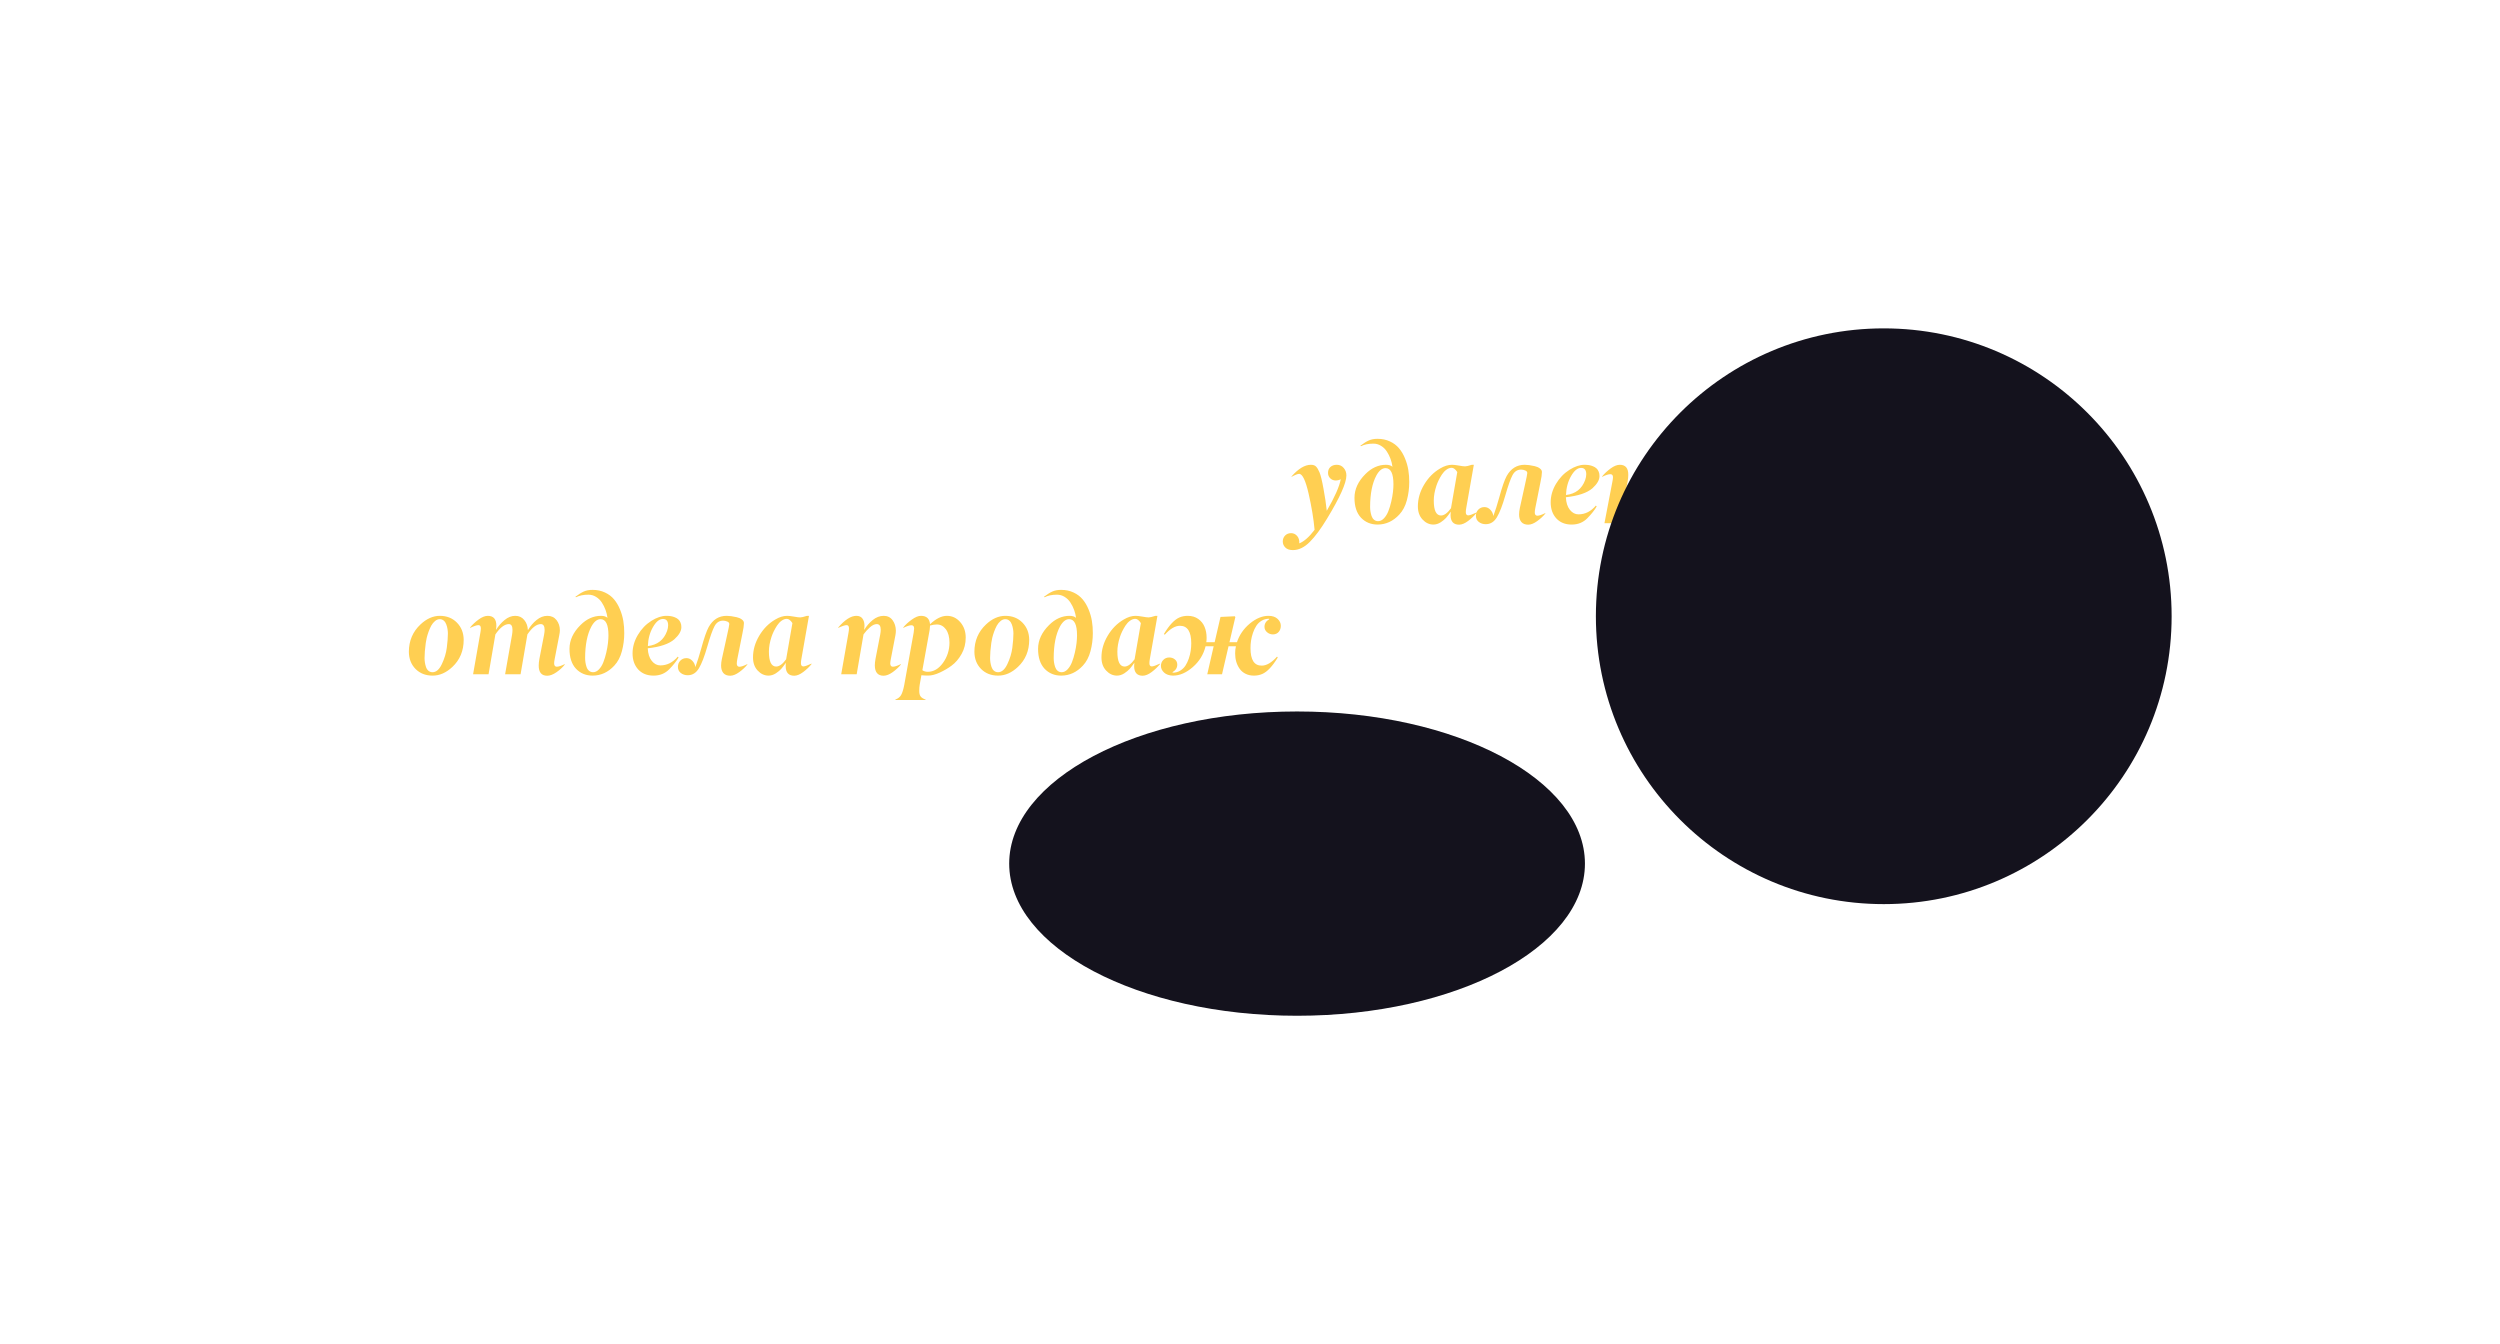 <?xml version="1.0" encoding="UTF-8"?> <svg xmlns="http://www.w3.org/2000/svg" width="1142" height="614" viewBox="0 0 1142 614" fill="none"> <path d="M73.147 203.925V203.725H86.903C94.775 203.725 98.711 206.488 98.711 212.013C98.711 214.227 98.004 216.032 96.589 217.43C95.157 218.845 93.41 219.835 91.346 220.401V220.601C94.042 220.884 96.323 221.741 98.187 223.172C100.067 224.62 100.991 226.642 100.958 229.239C100.958 232.551 99.709 235.006 97.213 236.603C94.716 238.201 91.521 239 87.626 239H73.147V238.8C74.894 238.351 76.051 237.677 76.617 236.778C77.2 235.863 77.491 234.282 77.491 232.035V210.665C77.491 208.435 77.2 206.862 76.617 205.947C76.051 205.048 74.894 204.374 73.147 203.925ZM81.785 205.098V220.177H86.179C88.675 220.177 90.664 219.478 92.145 218.08C93.626 216.665 94.367 214.726 94.367 212.263C94.367 210.981 94.151 209.866 93.718 208.918C93.302 207.969 92.703 207.228 91.92 206.696C91.138 206.146 90.248 205.747 89.249 205.497C88.251 205.231 87.127 205.098 85.879 205.098H81.785ZM81.785 221.575V237.627H87.452C90.098 237.627 92.237 236.945 93.868 235.58C95.499 234.198 96.314 232.201 96.314 229.588C96.314 227.791 95.856 226.276 94.941 225.045C94.026 223.796 92.861 222.906 91.446 222.373C90.048 221.841 88.467 221.575 86.703 221.575H81.785ZM134.66 232.559V226.368C134.593 226.434 134.319 226.617 133.836 226.917C133.354 227.2 133.054 227.358 132.937 227.391C132.721 227.491 132.405 227.666 131.989 227.916C131.556 228.165 131.182 228.348 130.865 228.465C130.782 228.498 130.666 228.548 130.516 228.615C130.383 228.665 130.183 228.739 129.917 228.839C129.65 228.939 129.417 229.031 129.218 229.114C128.402 229.43 127.337 229.605 126.022 229.638C120.863 229.638 118.267 227.441 118.233 223.048V219.378C118.233 217.247 118 215.791 117.534 215.009C117.068 214.243 116.061 213.619 114.514 213.137V212.937H126.022V213.137C124.474 213.652 123.468 214.285 123.002 215.034C122.519 215.816 122.278 217.264 122.278 219.378V222.648C122.278 224.396 122.735 225.652 123.651 226.418C124.566 227.167 125.922 227.541 127.72 227.541C129.501 227.541 131.814 226.875 134.66 225.544V219.378C134.66 217.297 134.419 215.849 133.936 215.034C133.47 214.252 132.463 213.619 130.915 213.137V212.937H142.474V213.137C140.926 213.652 139.919 214.285 139.453 215.034C138.971 215.816 138.729 217.264 138.729 219.378V232.559C138.729 234.673 138.971 236.121 139.453 236.903C139.936 237.685 140.943 238.318 142.474 238.8V239H130.516V238.8C132.263 238.301 133.387 237.627 133.886 236.778C134.402 235.929 134.66 234.523 134.66 232.559ZM158.501 213.436C156.621 213.436 155.015 214.252 153.683 215.883C152.352 217.514 151.528 219.835 151.212 222.848L164.293 222.373C164.277 216.415 162.346 213.436 158.501 213.436ZM168.387 223.871H151.087V225.244C151.087 226.443 151.203 227.591 151.436 228.69C151.669 229.771 152.035 230.787 152.535 231.735C153.051 232.667 153.675 233.483 154.407 234.182C155.139 234.864 156.022 235.405 157.053 235.805C158.102 236.204 159.259 236.404 160.523 236.404C163.353 236.404 165.957 235.397 168.337 233.383L168.637 233.583C167.805 234.981 166.515 236.337 164.768 237.652C163.003 238.967 160.848 239.624 158.302 239.624C154.94 239.591 152.177 238.417 150.013 236.104C147.833 233.774 146.743 230.545 146.743 226.418C146.743 222.29 147.958 218.912 150.388 216.282C152.801 213.669 155.68 212.346 159.026 212.313C165.3 212.313 168.437 215.725 168.437 222.548C168.437 222.898 168.421 223.339 168.387 223.871ZM205.834 238.8V239H195.424V238.8C196.589 238.434 197.38 238.026 197.796 237.577C198.212 237.128 198.42 236.337 198.42 235.205C198.42 234.14 198.37 232.884 198.27 231.436L197.396 216.956L188.209 239.25H186.662L177.425 216.856L176.601 231.436C176.534 232.517 176.501 233.599 176.501 234.681C176.501 235.78 176.759 236.653 177.275 237.302C177.791 237.935 178.59 238.434 179.671 238.8V239H170.509V238.8C171.907 238.467 172.873 237.702 173.405 236.504C173.938 235.289 174.304 233.408 174.504 230.862L175.378 219.627C175.444 218.479 175.477 217.464 175.477 216.582C175.477 214.984 174.437 213.836 172.357 213.137L172.457 212.937H179.871L188.659 233.932L197.247 212.937H204.561V213.137C203.43 213.419 202.631 213.844 202.165 214.41C201.699 214.976 201.457 215.824 201.441 216.956C201.441 217.788 201.457 218.487 201.491 219.053L202.265 230.911C202.431 233.891 202.706 235.821 203.088 236.703C203.455 237.569 204.37 238.268 205.834 238.8ZM240.011 232.035V219.877C240.011 217.647 239.845 216.157 239.512 215.408C239.179 214.676 238.522 214.31 237.54 214.31H229.102C228.12 214.31 227.462 214.676 227.129 215.408C226.797 216.174 226.638 217.663 226.655 219.877V232.035C226.655 234.448 226.896 236.071 227.379 236.903C227.862 237.735 228.869 238.368 230.4 238.8V239H218.891V238.8C220.439 238.351 221.446 237.718 221.912 236.903C222.394 236.054 222.627 234.431 222.611 232.035V219.877C222.611 217.447 222.378 215.841 221.912 215.059C221.429 214.26 220.422 213.619 218.891 213.137V212.937H247.775V213.137C246.244 213.619 245.237 214.26 244.754 215.059C244.272 215.874 244.031 217.48 244.031 219.877V232.035C244.031 234.448 244.272 236.071 244.754 236.903C245.237 237.735 246.244 238.368 247.775 238.8V239H236.266V238.8C237.798 238.368 238.805 237.735 239.287 236.903C239.77 236.071 240.011 234.448 240.011 232.035ZM271.741 217.53C269.894 215.55 267.722 214.56 265.226 214.56C262.712 214.56 260.499 215.242 258.585 216.607V237.103C260.399 238.051 262.313 238.534 264.327 238.551C267.123 238.551 269.519 237.386 271.517 235.056C273.514 232.742 274.512 229.73 274.512 226.018C274.512 222.324 273.589 219.494 271.741 217.53ZM258.585 239.15V243.444C258.585 246.073 258.835 247.796 259.334 248.611C259.833 249.427 260.998 250.076 262.829 250.559V250.758H250.671V250.559C252.219 250.076 253.226 249.452 253.692 248.686C254.175 247.904 254.416 246.481 254.416 244.417V222.024C254.416 219.161 254.175 217.339 253.692 216.557C253.209 215.774 251.994 215.109 250.047 214.56V214.36C253.209 214.06 255.989 213.378 258.385 212.313H258.585V215.883C259.384 215.034 260.615 214.227 262.28 213.461C263.927 212.696 265.717 212.313 267.647 212.313C270.859 212.313 273.555 213.436 275.736 215.683C277.916 217.946 279.006 220.951 279.006 224.695C279.006 226.909 278.565 229.031 277.683 231.061C276.801 233.092 275.528 234.748 273.863 236.029C270.734 238.426 267.389 239.624 263.828 239.624C261.964 239.624 260.216 239.466 258.585 239.15ZM295.508 213.436C293.627 213.436 292.021 214.252 290.69 215.883C289.358 217.514 288.534 219.835 288.218 222.848L301.3 222.373C301.283 216.415 299.352 213.436 295.508 213.436ZM305.394 223.871H288.093V225.244C288.093 226.443 288.21 227.591 288.443 228.69C288.676 229.771 289.042 230.787 289.541 231.735C290.057 232.667 290.681 233.483 291.414 234.182C292.146 234.864 293.028 235.405 294.06 235.805C295.108 236.204 296.265 236.404 297.53 236.404C300.359 236.404 302.964 235.397 305.344 233.383L305.643 233.583C304.811 234.981 303.521 236.337 301.774 237.652C300.01 238.967 297.854 239.624 295.308 239.624C291.946 239.591 289.183 238.417 287.02 236.104C284.839 233.774 283.749 230.545 283.749 226.418C283.749 222.29 284.964 218.912 287.394 216.282C289.807 213.669 292.687 212.346 296.032 212.313C302.306 212.313 305.444 215.725 305.444 222.548C305.444 222.898 305.427 223.339 305.394 223.871ZM331.507 232.035V218.953L317.077 235.43C317.21 236.462 317.543 237.203 318.076 237.652C318.625 238.101 319.474 238.484 320.622 238.8V239H309.114V238.8C310.661 238.351 311.668 237.718 312.134 236.903C312.617 236.054 312.85 234.431 312.833 232.035V219.877C312.833 217.447 312.6 215.841 312.134 215.059C311.652 214.26 310.645 213.619 309.114 213.137V212.937H320.622V213.137C319.091 213.619 318.084 214.26 317.602 215.059C317.119 215.874 316.878 217.48 316.878 219.877V233.433L331.357 216.906C331.241 215.708 330.924 214.876 330.408 214.41C329.909 213.927 329.027 213.503 327.762 213.137V212.937H339.271V213.137C337.74 213.619 336.733 214.26 336.25 215.059C335.768 215.891 335.535 217.497 335.551 219.877V232.035C335.551 234.465 335.784 236.087 336.25 236.903C336.716 237.718 337.723 238.351 339.271 238.8V239H327.762V238.8C329.293 238.368 330.3 237.735 330.783 236.903C331.266 236.071 331.507 234.448 331.507 232.035ZM376.693 238.8V239H366.283V238.8C367.448 238.434 368.238 238.026 368.654 237.577C369.07 237.128 369.279 236.337 369.279 235.205C369.279 234.14 369.229 232.884 369.129 231.436L368.255 216.956L359.068 239.25H357.52L348.283 216.856L347.459 231.436C347.393 232.517 347.359 233.599 347.359 234.681C347.359 235.78 347.617 236.653 348.133 237.302C348.649 237.935 349.448 238.434 350.53 238.8V239H341.368V238.8C342.766 238.467 343.731 237.702 344.264 236.504C344.796 235.289 345.163 233.408 345.362 230.862L346.236 219.627C346.303 218.479 346.336 217.464 346.336 216.582C346.336 214.984 345.296 213.836 343.215 213.137L343.315 212.937H350.73L359.517 233.932L368.105 212.937H375.42V213.137C374.288 213.419 373.489 213.844 373.023 214.41C372.557 214.976 372.316 215.824 372.299 216.956C372.299 217.788 372.316 218.487 372.349 219.053L373.123 230.911C373.29 233.891 373.564 235.821 373.947 236.703C374.313 237.569 375.228 238.268 376.693 238.8ZM377.567 213.137V212.937H389.076V213.186C388.027 213.419 387.261 213.744 386.779 214.16C386.296 214.56 386.055 215.242 386.055 216.207C386.055 217.189 386.637 219.403 387.802 222.848L392.396 236.803L396.54 224.421C397.905 220.426 398.587 217.863 398.587 216.731C398.587 215.633 398.337 214.834 397.838 214.335C397.339 213.836 396.515 213.453 395.367 213.186V212.937H405.328V213.137C403.88 213.736 402.715 214.718 401.833 216.082C400.934 217.447 399.802 220.06 398.437 223.921L391.747 242.62C389.7 248.362 387.087 251.249 383.908 251.283C383.042 251.283 382.227 251 381.461 250.434C380.712 249.868 380.338 249.169 380.338 248.337C380.338 247.605 380.596 246.964 381.112 246.415C381.628 245.865 382.252 245.591 382.984 245.591C384.748 245.591 385.639 246.598 385.655 248.611C385.655 248.794 385.639 248.969 385.605 249.136C387.469 248.603 389.209 245.99 390.823 241.297L391.647 239H389.225L383.908 223.921C382.327 219.411 381.22 216.607 380.588 215.508C379.955 214.41 378.948 213.619 377.567 213.137ZM441.277 239H407.325V238.8C408.873 238.351 409.879 237.718 410.345 236.903C410.828 236.054 411.061 234.431 411.044 232.035V219.877C411.044 217.447 410.811 215.841 410.345 215.059C409.863 214.26 408.856 213.619 407.325 213.137V212.937H418.833V213.137C417.302 213.619 416.295 214.26 415.813 215.059C415.33 215.874 415.089 217.48 415.089 219.877V232.035C415.089 234.298 415.247 235.805 415.563 236.553C415.879 237.319 416.537 237.694 417.535 237.677H423.327C424.309 237.677 424.966 237.302 425.299 236.553C425.616 235.821 425.774 234.315 425.774 232.035V219.877C425.774 217.48 425.532 215.874 425.05 215.059C424.567 214.243 423.568 213.603 422.054 213.137V212.937H433.538V213.137C432.023 213.603 431.025 214.243 430.542 215.059C430.093 215.824 429.851 217.43 429.818 219.877V232.035C429.818 234.248 429.984 235.755 430.317 236.553C430.65 237.336 431.316 237.71 432.314 237.677H438.056C439.038 237.677 439.696 237.302 440.029 236.553C440.361 235.805 440.536 234.298 440.553 232.035V219.877C440.553 217.48 440.311 215.874 439.829 215.059C439.346 214.26 438.339 213.619 436.808 213.137V212.937H448.317V213.137C446.786 213.619 445.779 214.26 445.296 215.059C444.813 215.891 444.58 217.497 444.597 219.877V232.035C444.63 234.664 444.872 236.329 445.321 237.028C445.804 237.76 446.819 238.126 448.367 238.126H448.691V246.065H448.467C446.786 242.836 445.571 240.856 444.822 240.123C444.056 239.374 442.875 239 441.277 239ZM464.419 213.436C462.538 213.436 460.932 214.252 459.601 215.883C458.269 217.514 457.446 219.835 457.129 222.848L470.211 222.373C470.194 216.415 468.264 213.436 464.419 213.436ZM474.305 223.871H457.005V225.244C457.005 226.443 457.121 227.591 457.354 228.69C457.587 229.771 457.953 230.787 458.453 231.735C458.968 232.667 459.593 233.483 460.325 234.182C461.057 234.864 461.939 235.405 462.971 235.805C464.02 236.204 465.176 236.404 466.441 236.404C469.271 236.404 471.875 235.397 474.255 233.383L474.555 233.583C473.723 234.981 472.433 236.337 470.685 237.652C468.921 238.967 466.766 239.624 464.219 239.624C460.857 239.591 458.095 238.417 455.931 236.104C453.751 233.774 452.661 230.545 452.661 226.418C452.661 222.29 453.876 218.912 456.306 216.282C458.719 213.669 461.598 212.346 464.943 212.313C471.218 212.313 474.355 215.725 474.355 222.548C474.355 222.898 474.338 223.339 474.305 223.871ZM491.356 213.536C489.858 213.536 488.543 213.885 487.412 214.585C486.28 215.284 485.406 216.216 484.79 217.381C484.174 218.546 483.717 219.777 483.417 221.075C483.118 222.373 482.968 223.73 482.968 225.145C482.968 228.723 483.892 231.502 485.739 233.483C487.586 235.463 489.841 236.454 492.504 236.454C495.167 236.454 497.531 235.58 499.594 233.832L499.944 234.082C499.162 235.314 497.905 236.545 496.174 237.777C494.443 239.008 492.396 239.624 490.033 239.624C486.821 239.607 484.116 238.434 481.919 236.104C479.722 233.791 478.624 230.587 478.624 226.493C478.624 222.398 479.856 219.012 482.319 216.332C484.799 213.636 487.844 212.296 491.456 212.313C492.172 212.313 492.904 212.388 493.653 212.537C494.418 212.671 495.184 212.887 495.95 213.186C496.732 213.469 497.373 213.902 497.872 214.485C498.371 215.067 498.621 215.741 498.621 216.507C498.621 217.306 498.338 218.005 497.772 218.604C497.206 219.186 496.524 219.478 495.725 219.478C494.926 219.478 494.252 219.228 493.703 218.729C492.687 217.813 492.571 216.64 493.353 215.209C493.653 214.626 494.027 214.202 494.477 213.935C493.678 213.669 492.638 213.536 491.356 213.536ZM516.87 214.21H514.873V232.035C514.873 234.431 515.114 236.038 515.597 236.853C516.063 237.652 517.07 238.301 518.618 238.8V239H507.109V238.8C508.64 238.318 509.647 237.677 510.129 236.878C510.612 236.046 510.845 234.431 510.829 232.035V214.21H508.781C507.051 214.21 505.777 214.518 504.962 215.134C504.146 215.75 503.006 217.164 501.542 219.378H501.317L501.841 212.937H523.835L524.334 219.378H524.135C522.67 217.164 521.53 215.75 520.715 215.134C519.899 214.518 518.618 214.21 516.87 214.21ZM540.636 239H528.004V238.8C529.535 238.318 530.542 237.677 531.025 236.878C531.508 236.046 531.741 234.431 531.724 232.035V219.877C531.724 217.447 531.491 215.841 531.025 215.059C530.542 214.26 529.535 213.619 528.004 213.137V212.937H540.212C543.274 212.937 545.613 213.419 547.227 214.385C548.858 215.367 549.674 217.031 549.674 219.378C549.674 222.041 547.868 223.98 544.256 225.195C545.405 225.378 546.486 225.71 547.502 226.193C548.517 226.676 549.391 227.383 550.123 228.315C550.855 229.23 551.221 230.271 551.221 231.436C551.221 234.082 550.231 236.004 548.251 237.203C546.27 238.401 543.732 239 540.636 239ZM535.768 214.21V224.995H539.613C543.424 224.995 545.33 223.122 545.33 219.378C545.33 215.933 543.341 214.21 539.363 214.21H535.768ZM535.768 226.218V237.727H540.537C542.5 237.743 544.032 237.269 545.13 236.304C546.228 235.339 546.778 233.924 546.778 232.06C546.778 230.179 546.129 228.739 544.83 227.741C543.532 226.726 541.91 226.218 539.962 226.218H535.768ZM559.41 231.76C559.41 233.558 559.901 234.897 560.883 235.78C561.881 236.662 563.288 237.103 565.102 237.103C566.866 237.103 568.547 236.628 570.145 235.68V225.869C569.329 225.719 568.405 225.627 567.374 225.594C566.026 225.594 564.769 225.794 563.604 226.193C562.439 226.593 561.449 227.275 560.633 228.24C559.818 229.206 559.41 230.379 559.41 231.76ZM563.904 214.01C561.44 214.01 559.501 214.634 558.087 215.883C559.019 216.049 559.718 216.357 560.184 216.806C560.666 217.256 560.899 217.838 560.883 218.554C560.866 219.236 560.633 219.785 560.184 220.202C559.751 220.601 559.185 220.817 558.486 220.851C557.771 220.851 557.18 220.618 556.714 220.152C556.264 219.669 556.023 219.07 555.99 218.354C555.99 216.756 557.096 215.35 559.31 214.135C561.524 212.92 563.87 212.313 566.35 212.313C568.747 212.313 570.652 212.912 572.067 214.11C573.482 215.308 574.189 217.081 574.189 219.428V233.008C574.189 233.957 574.289 234.731 574.489 235.33C574.688 235.913 575.021 236.37 575.487 236.703C575.97 237.036 576.477 237.277 577.01 237.427C577.559 237.56 578.292 237.677 579.207 237.777V237.976C578.341 238.343 577.335 238.675 576.186 238.975C575.054 239.258 574.097 239.399 573.315 239.399C572.367 239.399 571.618 239.092 571.068 238.476C570.519 237.843 570.228 237.044 570.195 236.079C567.482 238.409 564.794 239.591 562.131 239.624C560.25 239.624 558.628 239.042 557.263 237.877C555.898 236.712 555.216 235.031 555.216 232.834C555.216 230.653 556.364 228.773 558.661 227.192C560.924 225.644 564.752 224.753 570.145 224.52V221.35C570.145 216.457 568.064 214.01 563.904 214.01Z" fill="white"></path> <path d="M598.804 212.313C599.886 212.313 600.685 212.596 601.201 213.162C601.733 213.711 602.249 214.585 602.749 215.783C603.314 217.131 603.922 219.619 604.571 223.247C605.253 226.892 605.753 230.254 606.069 233.333C609.68 227.125 611.811 222.315 612.46 218.903C611.778 219.286 610.995 219.478 610.113 219.478C609.148 219.478 608.324 219.145 607.642 218.479C606.976 217.813 606.643 216.998 606.643 216.032C606.643 214.867 607.009 213.96 607.742 213.311C608.491 212.646 609.456 212.313 610.637 212.313C611.936 212.313 612.992 212.795 613.808 213.761C614.624 214.709 615.031 215.849 615.031 217.181C615.031 220.643 612.077 227.233 606.169 236.953C603.389 241.546 600.776 245.075 598.33 247.538C595.85 250.034 593.27 251.283 590.591 251.283C589.076 251.283 587.936 250.9 587.171 250.134C586.372 249.369 585.972 248.445 585.972 247.363C585.972 246.265 586.33 245.349 587.046 244.617C587.761 243.901 588.669 243.544 589.767 243.544C590.865 243.544 591.789 243.976 592.538 244.842C593.287 245.707 593.612 246.831 593.512 248.212C595.709 247.347 598.039 245.283 600.502 242.021C600.052 237.028 599.145 231.527 597.781 225.519C596.399 219.461 594.951 216.44 593.437 216.457C592.804 216.457 591.648 216.915 589.967 217.83V217.63C593.096 214.085 596.041 212.313 598.804 212.313ZM629.286 200.454C631.367 200.454 633.247 200.854 634.928 201.653C636.609 202.435 637.99 203.475 639.072 204.773C640.154 206.055 641.053 207.569 641.768 209.317C642.501 211.064 643.017 212.845 643.316 214.659C643.616 216.457 643.757 218.313 643.741 220.227C643.741 223.056 643.383 225.802 642.667 228.465C641.968 231.128 640.812 233.325 639.197 235.056C636.401 238.068 633.114 239.591 629.336 239.624C626.24 239.624 623.694 238.576 621.697 236.479C619.716 234.348 618.726 231.328 618.726 227.416C618.726 223.489 620.399 219.86 623.744 216.532C626.557 213.719 629.677 212.313 633.106 212.313C634.421 212.313 635.411 212.621 636.077 213.236C635.927 212.021 635.635 210.823 635.203 209.641C634.77 208.443 634.204 207.311 633.505 206.246C632.823 205.181 631.941 204.316 630.859 203.65C629.794 202.984 628.629 202.651 627.364 202.651C625.117 202.651 623.228 203.042 621.697 203.825L621.397 203.625C622.879 202.493 624.168 201.686 625.267 201.203C626.382 200.704 627.722 200.454 629.286 200.454ZM629.486 238.076C630.468 238.076 631.375 237.635 632.207 236.753C633.039 235.871 633.705 234.781 634.204 233.483C634.72 232.168 635.161 230.72 635.527 229.139C635.893 227.558 636.151 226.102 636.301 224.77C636.451 223.422 636.526 222.249 636.526 221.25C636.526 216.307 635.319 213.836 632.906 213.836C631.358 213.836 629.968 214.951 628.737 217.181C626.84 220.709 625.883 225.502 625.866 231.561C625.866 232.243 625.916 232.917 626.016 233.583C626.116 234.248 626.282 234.939 626.515 235.655C626.748 236.37 627.123 236.953 627.638 237.402C628.154 237.835 628.77 238.06 629.486 238.076ZM663.138 213.686C662.323 213.686 661.516 213.977 660.717 214.56C659.934 215.125 659.244 215.866 658.645 216.781C658.062 217.697 657.563 218.579 657.147 219.428C656.747 220.26 656.414 221.075 656.148 221.874C655.349 224.271 654.95 226.534 654.95 228.665C654.95 233.175 656.04 235.447 658.22 235.48C659.685 235.48 661.216 234.373 662.814 232.16L665.685 215.633C664.836 214.335 663.987 213.686 663.138 213.686ZM666.533 239.674C663.921 239.674 662.614 238.201 662.614 235.255C662.614 234.573 662.647 234.065 662.714 233.732C661.865 234.964 661.141 235.913 660.542 236.578C659.959 237.228 659.152 237.893 658.12 238.576C657.022 239.275 655.899 239.624 654.75 239.624C652.869 239.607 651.222 238.834 649.807 237.302C648.392 235.788 647.685 233.791 647.685 231.311C647.685 227.882 648.634 224.579 650.531 221.4C652.428 218.204 654.875 215.733 657.871 213.985C659.735 212.87 661.541 212.313 663.288 212.313C663.97 212.313 664.994 212.429 666.359 212.662C667.69 212.912 668.655 213.037 669.255 213.037C669.821 213.037 670.844 212.795 672.325 212.313H673.249L669.779 232.035C669.646 232.75 669.579 233.4 669.579 233.982C669.579 234.931 669.954 235.413 670.703 235.43C671.385 235.397 672.625 234.964 674.422 234.132V234.357C673.39 235.638 672.126 236.845 670.628 237.976C669.146 239.092 667.782 239.657 666.533 239.674ZM698.114 239.674C696.699 239.674 695.642 239.258 694.943 238.426C694.261 237.594 693.92 236.454 693.92 235.006C693.92 234.14 694.036 233.15 694.269 232.035L696.516 221.824C697.282 218.446 697.665 216.532 697.665 216.082C697.665 215.55 697.348 215.159 696.716 214.909C696.1 214.643 695.476 214.51 694.843 214.51C693.129 214.51 691.823 215.35 690.924 217.031C690.025 218.695 688.927 221.791 687.629 226.318C686.331 230.862 685.049 234.182 683.784 236.279C682.519 238.393 680.822 239.449 678.691 239.449C677.46 239.449 676.403 239.108 675.521 238.426C674.639 237.743 674.198 236.803 674.198 235.605C674.198 234.49 674.564 233.549 675.296 232.784C676.045 232.018 676.977 231.635 678.092 231.635C679.141 231.635 680.048 232.051 680.813 232.884C681.579 233.699 682.028 234.648 682.161 235.73C683.077 233.25 683.976 230.412 684.858 227.217C686.156 222.44 687.288 219.178 688.253 217.43C690.167 214.019 692.905 212.313 696.466 212.313C697.065 212.313 697.748 212.363 698.513 212.462C699.296 212.562 700.144 212.72 701.06 212.937C701.992 213.153 702.766 213.494 703.381 213.96C704.014 214.426 704.338 214.967 704.355 215.583C704.355 216.648 704.13 218.213 703.681 220.276L701.334 232.035C701.168 232.917 701.085 233.599 701.085 234.082C701.085 235.047 701.476 235.547 702.258 235.58C703.09 235.58 704.313 235.172 705.928 234.357V234.556C704.946 235.788 703.706 236.945 702.208 238.026C700.727 239.108 699.362 239.657 698.114 239.674ZM724.601 216.657C724.601 214.709 723.811 213.736 722.23 213.736C720.615 213.736 719.101 214.967 717.686 217.43C716.238 219.927 715.456 222.823 715.34 226.118C719.7 225.602 722.621 223.322 724.102 219.278C724.435 218.329 724.601 217.455 724.601 216.657ZM708.349 229.488C708.349 226.576 709.148 223.772 710.746 221.075C712.344 218.362 714.408 216.207 716.937 214.609C719.367 213.078 721.647 212.313 723.778 212.313C724.51 212.313 725.192 212.363 725.825 212.462C726.457 212.562 727.073 212.737 727.672 212.987C728.288 213.236 728.812 213.553 729.245 213.935C729.678 214.318 730.019 214.818 730.268 215.433C730.535 216.032 730.66 216.723 730.643 217.505C730.643 219.253 729.578 221.092 727.447 223.023C725.001 225.153 720.948 226.526 715.29 227.142C715.406 229.605 716.022 231.527 717.137 232.909C718.235 234.273 719.542 234.956 721.056 234.956C724.086 234.956 726.732 233.624 728.995 230.961L729.37 231.336C728.454 232.95 727.04 234.739 725.126 236.703C723.228 238.65 720.832 239.624 717.936 239.624C714.99 239.624 712.652 238.684 710.921 236.803C709.207 234.906 708.349 232.468 708.349 229.488ZM753.011 239.674C750.382 239.674 749.067 238.085 749.067 234.906C749.067 234.074 749.175 233.117 749.391 232.035L750.515 226.368H742.227L739.78 239H732.915L736.56 219.927C736.726 219.111 736.809 218.462 736.809 217.98C736.809 217.064 736.401 216.607 735.586 216.607C734.737 216.607 733.489 217.014 731.841 217.83V217.63C732.906 216.332 734.196 215.125 735.711 214.01C737.225 212.895 738.632 212.329 739.93 212.313C742.543 212.313 743.833 213.861 743.799 216.956C743.799 217.805 743.699 218.795 743.5 219.927L742.526 224.795H750.864L753.261 212.937H759.976L756.332 232.035C756.165 232.917 756.082 233.599 756.082 234.082C756.082 235.047 756.473 235.547 757.255 235.58C758.087 235.58 759.311 235.172 760.925 234.357V234.556C759.96 235.805 758.72 236.97 757.205 238.051C755.691 239.117 754.293 239.657 753.011 239.674ZM783.119 239.674C780.489 239.674 779.174 238.085 779.174 234.906C779.174 234.074 779.283 233.117 779.499 232.035L780.622 226.368H772.334L769.887 239H763.022L766.667 219.927C766.833 219.111 766.917 218.462 766.917 217.98C766.917 217.064 766.509 216.607 765.693 216.607C764.845 216.607 763.596 217.014 761.949 217.83V217.63C763.014 216.332 764.304 215.125 765.818 214.01C767.333 212.895 768.739 212.329 770.037 212.313C772.65 212.313 773.94 213.861 773.907 216.956C773.907 217.805 773.807 218.795 773.607 219.927L772.634 224.795H780.972L783.368 212.937H790.084L786.439 232.035C786.273 232.917 786.189 233.599 786.189 234.082C786.189 235.047 786.581 235.547 787.363 235.58C788.195 235.58 789.418 235.172 791.033 234.357V234.556C790.067 235.805 788.827 236.97 787.313 238.051C785.798 239.117 784.4 239.657 783.119 239.674ZM804.389 238.076C806.07 238.076 807.493 236.845 808.658 234.382C809.856 231.868 810.613 229.372 810.929 226.892C811.262 224.312 811.429 222.14 811.429 220.376C811.429 219.711 811.37 219.037 811.254 218.354C811.154 217.672 810.971 216.973 810.705 216.257C810.455 215.541 810.072 214.959 809.556 214.51C809.04 214.06 808.425 213.836 807.709 213.836C806.96 213.836 806.244 214.118 805.562 214.684C804.88 215.25 804.305 215.949 803.839 216.781C803.39 217.614 802.974 218.554 802.591 219.602C802.225 220.634 801.942 221.575 801.742 222.423C801.559 223.256 801.418 224.021 801.318 224.72C800.952 227.433 800.769 229.713 800.769 231.561C800.769 232.243 800.819 232.917 800.919 233.583C801.018 234.248 801.185 234.939 801.418 235.655C801.651 236.37 802.025 236.953 802.541 237.402C803.057 237.835 803.673 238.06 804.389 238.076ZM813.476 235.655C810.663 238.301 807.659 239.624 804.464 239.624C801.285 239.624 798.688 238.617 796.675 236.603C794.661 234.573 793.637 231.96 793.604 228.764C793.604 223.738 795.376 219.561 798.921 216.232C801.701 213.619 804.647 212.313 807.759 212.313C810.921 212.313 813.517 213.345 815.548 215.408C817.578 217.472 818.61 220.085 818.644 223.247C818.644 228.29 816.921 232.426 813.476 235.655ZM832.674 216.707C829.761 216.707 827.165 218.021 824.885 220.651L824.385 220.276C825.134 219.161 825.867 218.179 826.582 217.331C827.315 216.482 828.147 215.658 829.079 214.859C830.027 214.044 831.068 213.419 832.199 212.987C833.331 212.554 834.513 212.329 835.744 212.313C837.026 212.313 838.233 212.529 839.364 212.962C840.496 213.395 841.445 214.094 842.21 215.059C842.976 216.024 843.359 217.164 843.359 218.479C843.359 219.544 843.159 220.493 842.759 221.325C842.377 222.14 841.811 222.823 841.062 223.372C840.33 223.905 839.581 224.337 838.815 224.67C838.066 225.003 837.167 225.328 836.119 225.644C834.654 226.11 833.897 226.351 833.847 226.368C830.685 227.416 829.095 229.272 829.079 231.935C829.079 234.348 830.41 235.563 833.073 235.58C834.638 235.58 836.219 235.205 837.816 234.456C839.431 233.691 840.729 232.701 841.711 231.486L842.06 231.785C838.599 237.011 834.563 239.641 829.953 239.674C827.606 239.674 825.692 239.05 824.211 237.802C822.729 236.553 821.98 235.031 821.964 233.233C821.964 232.468 822.139 231.694 822.488 230.911C822.854 230.129 823.337 229.497 823.936 229.014C824.402 228.598 825.068 228.157 825.933 227.691C826.799 227.225 827.548 226.892 828.18 226.692C828.23 226.676 828.946 226.451 830.327 226.018C831.192 225.752 831.717 225.577 831.9 225.494C835.178 224.396 836.81 222.59 836.793 220.077C836.793 217.896 835.42 216.773 832.674 216.707ZM855.367 238.076C857.048 238.076 858.471 236.845 859.636 234.382C860.834 231.868 861.591 229.372 861.907 226.892C862.24 224.312 862.407 222.14 862.407 220.376C862.407 219.711 862.348 219.037 862.232 218.354C862.132 217.672 861.949 216.973 861.683 216.257C861.433 215.541 861.05 214.959 860.534 214.51C860.018 214.06 859.403 213.836 858.687 213.836C857.938 213.836 857.222 214.118 856.54 214.684C855.858 215.25 855.283 215.949 854.817 216.781C854.368 217.614 853.952 218.554 853.569 219.602C853.203 220.634 852.92 221.575 852.72 222.423C852.537 223.256 852.396 224.021 852.296 224.72C851.93 227.433 851.747 229.713 851.747 231.561C851.747 232.243 851.797 232.917 851.897 233.583C851.996 234.248 852.163 234.939 852.396 235.655C852.629 236.37 853.003 236.953 853.519 237.402C854.035 237.835 854.651 238.06 855.367 238.076ZM864.454 235.655C861.641 238.301 858.637 239.624 855.442 239.624C852.263 239.624 849.666 238.617 847.653 236.603C845.639 234.573 844.615 231.96 844.582 228.764C844.582 223.738 846.354 219.561 849.899 216.232C852.679 213.619 855.625 212.313 858.737 212.313C861.899 212.313 864.495 213.345 866.526 215.408C868.556 217.472 869.588 220.085 869.621 223.247C869.621 228.29 867.899 232.426 864.454 235.655Z" fill="#FFCF52"></path> <path d="M197.556 307.076C199.237 307.076 200.66 305.845 201.825 303.382C203.023 300.868 203.78 298.372 204.097 295.892C204.429 293.312 204.596 291.14 204.596 289.376C204.596 288.711 204.538 288.037 204.421 287.354C204.321 286.672 204.138 285.973 203.872 285.257C203.622 284.541 203.239 283.959 202.724 283.51C202.208 283.06 201.592 282.836 200.876 282.836C200.127 282.836 199.412 283.118 198.729 283.684C198.047 284.25 197.473 284.949 197.007 285.781C196.557 286.614 196.141 287.554 195.758 288.602C195.392 289.634 195.109 290.575 194.91 291.423C194.727 292.256 194.585 293.021 194.485 293.72C194.119 296.433 193.936 298.713 193.936 300.561C193.936 301.243 193.986 301.917 194.086 302.583C194.186 303.248 194.352 303.939 194.585 304.655C194.818 305.37 195.193 305.953 195.708 306.402C196.224 306.835 196.84 307.06 197.556 307.076ZM206.643 304.655C203.83 307.301 200.826 308.624 197.631 308.624C194.452 308.624 191.856 307.617 189.842 305.603C187.828 303.573 186.804 300.96 186.771 297.764C186.771 292.738 188.544 288.561 192.089 285.232C194.868 282.619 197.814 281.313 200.926 281.313C204.088 281.313 206.685 282.345 208.715 284.408C210.746 286.472 211.777 289.085 211.811 292.247C211.811 297.29 210.088 301.426 206.643 304.655ZM234.104 287.754C234.104 286.006 233.563 285.116 232.481 285.082C230.501 285.082 228.437 286.655 226.29 289.801L223.17 308H216.105L219.45 288.927C219.583 288.211 219.65 287.579 219.65 287.03C219.65 286.048 219.283 285.557 218.551 285.557C217.819 285.557 216.546 285.981 214.732 286.83V286.63C215.797 285.332 217.087 284.125 218.601 283.01C220.116 281.895 221.522 281.329 222.82 281.313C225.466 281.313 226.773 282.861 226.74 285.956C226.74 286.472 226.69 287.071 226.59 287.754C227.638 286.006 228.937 284.5 230.484 283.235C232.032 281.953 233.663 281.313 235.377 281.313C237.092 281.313 238.456 281.945 239.472 283.21C240.503 284.458 241.053 285.973 241.119 287.754H241.219C242.268 285.989 243.566 284.475 245.114 283.21C246.661 281.945 248.309 281.313 250.057 281.313C251.821 281.313 253.211 281.962 254.226 283.26C255.241 284.558 255.749 286.123 255.749 287.953C255.749 288.536 255.657 289.268 255.474 290.15L253.377 301.035C253.211 301.85 253.127 302.533 253.127 303.082C253.161 304.064 253.568 304.555 254.351 304.555C255.149 304.555 256.364 304.155 257.995 303.357V303.556C257.08 304.771 255.824 305.936 254.226 307.051C252.628 308.15 251.205 308.691 249.957 308.674C247.36 308.674 246.071 307.118 246.087 304.006C246.087 303.14 246.187 302.15 246.387 301.035L248.534 289.951C248.7 289.068 248.783 288.336 248.783 287.754C248.783 286.006 248.218 285.116 247.086 285.082C245.105 285.082 243.05 286.655 240.92 289.801L237.799 308H230.734L233.904 289.951C234.038 289.185 234.104 288.453 234.104 287.754ZM270.702 269.454C272.783 269.454 274.664 269.854 276.345 270.653C278.025 271.435 279.407 272.475 280.489 273.773C281.57 275.055 282.469 276.569 283.185 278.317C283.917 280.064 284.433 281.845 284.733 283.659C285.032 285.457 285.174 287.313 285.157 289.227C285.157 292.056 284.799 294.802 284.084 297.465C283.385 300.128 282.228 302.325 280.613 304.056C277.817 307.068 274.53 308.591 270.752 308.624C267.657 308.624 265.11 307.576 263.113 305.479C261.133 303.348 260.142 300.328 260.142 296.416C260.142 292.489 261.815 288.86 265.16 285.532C267.973 282.719 271.094 281.313 274.522 281.313C275.837 281.313 276.827 281.621 277.493 282.236C277.343 281.021 277.052 279.823 276.619 278.641C276.186 277.443 275.621 276.311 274.922 275.246C274.239 274.181 273.357 273.316 272.275 272.65C271.21 271.984 270.045 271.651 268.78 271.651C266.533 271.651 264.644 272.042 263.113 272.825L262.814 272.625C264.295 271.493 265.585 270.686 266.683 270.203C267.798 269.704 269.138 269.454 270.702 269.454ZM270.902 307.076C271.884 307.076 272.791 306.635 273.623 305.753C274.456 304.871 275.121 303.781 275.621 302.483C276.136 301.168 276.578 299.72 276.944 298.139C277.31 296.558 277.568 295.102 277.718 293.77C277.867 292.422 277.942 291.249 277.942 290.25C277.942 285.307 276.736 282.836 274.322 282.836C272.775 282.836 271.385 283.951 270.153 286.181C268.256 289.709 267.299 294.502 267.282 300.561C267.282 301.243 267.332 301.917 267.432 302.583C267.532 303.248 267.698 303.939 267.931 304.655C268.164 305.37 268.539 305.953 269.055 306.402C269.571 306.835 270.187 307.06 270.902 307.076ZM305.204 285.657C305.204 283.709 304.413 282.736 302.832 282.736C301.218 282.736 299.703 283.967 298.289 286.43C296.841 288.927 296.058 291.823 295.942 295.118C300.302 294.602 303.223 292.322 304.704 288.278C305.037 287.329 305.204 286.455 305.204 285.657ZM288.952 298.488C288.952 295.576 289.751 292.772 291.348 290.075C292.946 287.362 295.01 285.207 297.54 283.609C299.969 282.078 302.25 281.313 304.38 281.313C305.112 281.313 305.795 281.363 306.427 281.462C307.059 281.562 307.675 281.737 308.274 281.987C308.89 282.236 309.414 282.553 309.847 282.935C310.28 283.318 310.621 283.818 310.871 284.433C311.137 285.032 311.262 285.723 311.245 286.505C311.245 288.253 310.18 290.092 308.05 292.023C305.603 294.153 301.551 295.526 295.892 296.142C296.008 298.605 296.624 300.527 297.739 301.909C298.838 303.273 300.144 303.956 301.659 303.956C304.688 303.956 307.334 302.624 309.598 299.961L309.972 300.336C309.057 301.95 307.642 303.739 305.728 305.703C303.831 307.65 301.434 308.624 298.538 308.624C295.592 308.624 293.254 307.684 291.523 305.803C289.809 303.906 288.952 301.468 288.952 298.488ZM333.589 308.674C332.174 308.674 331.117 308.258 330.418 307.426C329.736 306.594 329.395 305.454 329.395 304.006C329.395 303.14 329.511 302.15 329.744 301.035L331.991 290.824C332.756 287.446 333.139 285.532 333.139 285.082C333.139 284.55 332.823 284.159 332.191 283.909C331.575 283.643 330.951 283.51 330.318 283.51C328.604 283.51 327.298 284.35 326.399 286.031C325.5 287.695 324.402 290.791 323.103 295.318C321.805 299.862 320.524 303.182 319.259 305.279C317.994 307.393 316.296 308.449 314.166 308.449C312.934 308.449 311.878 308.108 310.996 307.426C310.113 306.743 309.672 305.803 309.672 304.605C309.672 303.49 310.039 302.549 310.771 301.784C311.52 301.018 312.452 300.635 313.567 300.635C314.615 300.635 315.522 301.051 316.288 301.884C317.054 302.699 317.503 303.648 317.636 304.73C318.552 302.25 319.45 299.412 320.332 296.217C321.631 291.44 322.762 288.178 323.728 286.43C325.642 283.019 328.379 281.313 331.941 281.313C332.54 281.313 333.222 281.363 333.988 281.462C334.77 281.562 335.619 281.72 336.534 281.937C337.466 282.153 338.24 282.494 338.856 282.96C339.489 283.426 339.813 283.967 339.83 284.583C339.83 285.648 339.605 287.213 339.156 289.276L336.809 301.035C336.643 301.917 336.559 302.599 336.559 303.082C336.559 304.047 336.951 304.547 337.733 304.58C338.565 304.58 339.788 304.172 341.403 303.357V303.556C340.421 304.788 339.181 305.945 337.683 307.026C336.202 308.108 334.837 308.657 333.589 308.674ZM359.427 282.686C358.612 282.686 357.804 282.977 357.006 283.56C356.223 284.125 355.533 284.866 354.933 285.781C354.351 286.697 353.852 287.579 353.436 288.428C353.036 289.26 352.703 290.075 352.437 290.874C351.638 293.271 351.239 295.534 351.239 297.665C351.239 302.175 352.329 304.447 354.509 304.48C355.974 304.48 357.505 303.373 359.103 301.16L361.974 284.633C361.125 283.335 360.276 282.686 359.427 282.686ZM362.822 308.674C360.209 308.674 358.903 307.201 358.903 304.255C358.903 303.573 358.936 303.065 359.003 302.732C358.154 303.964 357.43 304.913 356.831 305.578C356.248 306.228 355.441 306.893 354.409 307.576C353.311 308.275 352.187 308.624 351.039 308.624C349.158 308.607 347.511 307.834 346.096 306.302C344.681 304.788 343.974 302.791 343.974 300.311C343.974 296.882 344.923 293.579 346.82 290.4C348.717 287.204 351.164 284.733 354.16 282.985C356.024 281.87 357.829 281.313 359.577 281.313C360.259 281.313 361.283 281.429 362.648 281.662C363.979 281.912 364.944 282.037 365.543 282.037C366.109 282.037 367.133 281.795 368.614 281.313H369.538L366.068 301.035C365.935 301.75 365.868 302.4 365.868 302.982C365.868 303.931 366.242 304.413 366.991 304.43C367.674 304.397 368.914 303.964 370.711 303.132V303.357C369.679 304.638 368.414 305.845 366.917 306.976C365.435 308.092 364.071 308.657 362.822 308.674ZM403.64 308.674C400.977 308.674 399.637 307.101 399.62 303.956C399.62 303.124 399.72 302.15 399.92 301.035L402.067 289.951C402.233 289.068 402.317 288.303 402.317 287.654C402.317 285.973 401.726 285.116 400.544 285.082C399.529 285.082 398.472 285.573 397.373 286.555C396.292 287.521 395.318 288.602 394.453 289.801L391.332 308H384.267L387.612 288.927C387.745 288.211 387.812 287.579 387.812 287.03C387.812 286.048 387.446 285.557 386.714 285.557C385.981 285.557 384.708 285.981 382.894 286.83V286.63C385.956 283.085 388.719 281.313 391.182 281.313C392.464 281.313 393.404 281.745 394.003 282.611C394.602 283.46 394.902 284.558 394.902 285.906C394.902 286.455 394.852 287.071 394.752 287.754C395.817 285.973 397.124 284.458 398.672 283.21C400.219 281.962 401.875 281.329 403.64 281.313C405.404 281.313 406.769 281.978 407.734 283.31C408.699 284.625 409.198 286.206 409.232 288.053C409.232 288.752 409.165 289.451 409.032 290.15L406.935 301.035C406.785 301.784 406.694 302.466 406.66 303.082C406.694 304.064 407.101 304.555 407.884 304.555C408.683 304.555 409.897 304.155 411.528 303.357V303.556C410.513 304.805 409.257 305.97 407.759 307.051C406.261 308.117 404.888 308.657 403.64 308.674ZM423.811 306.877C426.474 306.877 428.787 305.52 430.751 302.807C432.699 300.111 433.689 297.057 433.722 293.645C433.722 290.999 433.173 288.935 432.074 287.454C430.976 285.989 429.603 285.257 427.955 285.257C427.007 285.257 425.966 285.424 424.835 285.756C424.818 285.956 424.793 286.281 424.76 286.73C424.743 286.896 424.71 287.238 424.66 287.754L421.34 306.153C422.022 306.635 422.846 306.877 423.811 306.877ZM417.57 287.08C417.57 286.098 417.162 285.607 416.347 285.607C415.498 285.607 414.25 286.014 412.602 286.83V286.63C413.567 285.415 414.857 284.225 416.472 283.06C418.103 281.879 419.517 281.296 420.716 281.313C423.245 281.313 424.618 282.594 424.835 285.157C427.548 282.594 430.119 281.313 432.549 281.313C434.945 281.313 436.976 282.27 438.64 284.184C440.305 286.098 441.137 288.444 441.137 291.224C441.137 293.986 440.513 296.483 439.264 298.713C437.999 300.977 436.443 302.782 434.596 304.13C433.065 305.262 431.301 306.294 429.303 307.226C427.306 308.141 425.559 308.599 424.061 308.599C422.862 308.599 421.806 308.549 420.89 308.449L420.116 312.818C419.983 313.584 419.917 314.524 419.917 315.639C419.917 316.754 420.125 317.586 420.541 318.136C420.957 318.702 421.706 319.176 422.788 319.559L422.838 319.758H409.032L408.982 319.559C410.214 319.109 411.096 318.419 411.628 317.487C412.178 316.521 412.66 314.965 413.076 312.818L417.37 288.927C417.503 287.912 417.57 287.296 417.57 287.08ZM455.891 307.076C457.572 307.076 458.995 305.845 460.16 303.382C461.358 300.868 462.115 298.372 462.432 295.892C462.764 293.312 462.931 291.14 462.931 289.376C462.931 288.711 462.873 288.037 462.756 287.354C462.656 286.672 462.473 285.973 462.207 285.257C461.957 284.541 461.574 283.959 461.059 283.51C460.543 283.06 459.927 282.836 459.211 282.836C458.462 282.836 457.747 283.118 457.064 283.684C456.382 284.25 455.808 284.949 455.342 285.781C454.892 286.614 454.476 287.554 454.093 288.602C453.727 289.634 453.444 290.575 453.245 291.423C453.061 292.256 452.92 293.021 452.82 293.72C452.454 296.433 452.271 298.713 452.271 300.561C452.271 301.243 452.321 301.917 452.421 302.583C452.521 303.248 452.687 303.939 452.92 304.655C453.153 305.37 453.527 305.953 454.043 306.402C454.559 306.835 455.175 307.06 455.891 307.076ZM464.978 304.655C462.165 307.301 459.161 308.624 455.966 308.624C452.787 308.624 450.191 307.617 448.177 305.603C446.163 303.573 445.139 300.96 445.106 297.764C445.106 292.738 446.879 288.561 450.424 285.232C453.203 282.619 456.149 281.313 459.261 281.313C462.423 281.313 465.02 282.345 467.05 284.408C469.081 286.472 470.112 289.085 470.146 292.247C470.146 297.29 468.423 301.426 464.978 304.655ZM484.75 269.454C486.83 269.454 488.711 269.854 490.392 270.653C492.073 271.435 493.454 272.475 494.536 273.773C495.618 275.055 496.517 276.569 497.232 278.317C497.965 280.064 498.481 281.845 498.78 283.659C499.08 285.457 499.221 287.313 499.205 289.227C499.205 292.056 498.847 294.802 498.131 297.465C497.432 300.128 496.275 302.325 494.661 304.056C491.865 307.068 488.578 308.591 484.8 308.624C481.704 308.624 479.158 307.576 477.161 305.479C475.18 303.348 474.19 300.328 474.19 296.416C474.19 292.489 475.863 288.86 479.208 285.532C482.021 282.719 485.141 281.313 488.57 281.313C489.884 281.313 490.875 281.621 491.54 282.236C491.391 281.021 491.099 279.823 490.667 278.641C490.234 277.443 489.668 276.311 488.969 275.246C488.287 274.181 487.405 273.316 486.323 272.65C485.258 271.984 484.093 271.651 482.828 271.651C480.581 271.651 478.692 272.042 477.161 272.825L476.861 272.625C478.342 271.493 479.632 270.686 480.731 270.203C481.846 269.704 483.186 269.454 484.75 269.454ZM484.95 307.076C485.932 307.076 486.839 306.635 487.671 305.753C488.503 304.871 489.169 303.781 489.668 302.483C490.184 301.168 490.625 299.72 490.991 298.139C491.357 296.558 491.615 295.102 491.765 293.77C491.915 292.422 491.99 291.249 491.99 290.25C491.99 285.307 490.783 282.836 488.37 282.836C486.822 282.836 485.432 283.951 484.201 286.181C482.303 289.709 481.346 294.502 481.33 300.561C481.33 301.243 481.38 301.917 481.48 302.583C481.579 303.248 481.746 303.939 481.979 304.655C482.212 305.37 482.586 305.953 483.102 306.402C483.618 306.835 484.234 307.06 484.95 307.076ZM518.602 282.686C517.787 282.686 516.98 282.977 516.181 283.56C515.398 284.125 514.708 284.866 514.109 285.781C513.526 286.697 513.027 287.579 512.611 288.428C512.211 289.26 511.878 290.075 511.612 290.874C510.813 293.271 510.414 295.534 510.414 297.665C510.414 302.175 511.504 304.447 513.684 304.48C515.149 304.48 516.68 303.373 518.278 301.16L521.149 284.633C520.3 283.335 519.451 282.686 518.602 282.686ZM521.997 308.674C519.384 308.674 518.078 307.201 518.078 304.255C518.078 303.573 518.111 303.065 518.178 302.732C517.329 303.964 516.605 304.913 516.006 305.578C515.423 306.228 514.616 306.893 513.584 307.576C512.486 308.275 511.362 308.624 510.214 308.624C508.333 308.607 506.686 307.834 505.271 306.302C503.856 304.788 503.149 302.791 503.149 300.311C503.149 296.882 504.098 293.579 505.995 290.4C507.892 287.204 510.339 284.733 513.335 282.985C515.199 281.87 517.004 281.313 518.752 281.313C519.434 281.313 520.458 281.429 521.823 281.662C523.154 281.912 524.119 282.037 524.719 282.037C525.284 282.037 526.308 281.795 527.789 281.313H528.713L525.243 301.035C525.11 301.75 525.043 302.4 525.043 302.982C525.043 303.931 525.418 304.413 526.167 304.43C526.849 304.397 528.089 303.964 529.886 303.132V303.357C528.854 304.638 527.59 305.845 526.092 306.976C524.61 308.092 523.246 308.657 521.997 308.674ZM572.801 308.624C571.386 308.624 570.121 308.35 569.006 307.8C567.891 307.251 566.992 306.502 566.31 305.553C565.627 304.605 565.103 303.531 564.737 302.333C564.387 301.135 564.213 299.853 564.213 298.488C564.213 297.323 564.329 296.233 564.562 295.218H561.192L558.221 308H551.481L554.402 295.218H550.707C549.791 298.963 547.844 302.133 544.865 304.73C541.886 307.326 538.874 308.624 535.828 308.624C534.097 308.591 532.749 308.133 531.784 307.251C530.802 306.352 530.311 305.337 530.311 304.205C530.311 303.107 530.668 302.192 531.384 301.459C532.1 300.71 533.007 300.336 534.105 300.336C535.121 300.336 535.986 300.635 536.702 301.235C537.417 301.817 537.775 302.608 537.775 303.606C537.775 305.054 537.059 306.194 535.628 307.026L535.678 307.276C536.926 307.293 538.05 307.001 539.048 306.402C540.064 305.786 540.879 305.013 541.495 304.081C542.111 303.132 542.627 302.05 543.043 300.835C543.459 299.604 543.75 298.414 543.916 297.265C544.083 296.117 544.166 294.993 544.166 293.895C544.166 288.536 542.444 285.856 538.998 285.856C536.818 285.856 534.505 287.221 532.058 289.951L531.684 289.601C534.114 285.557 536.469 283.044 538.749 282.062C539.914 281.562 541.179 281.313 542.543 281.313C544.424 281.313 546.03 281.787 547.362 282.736C548.693 283.684 549.658 284.899 550.257 286.381C550.873 287.862 551.181 289.526 551.181 291.373C551.181 292.039 551.131 292.705 551.031 293.371H554.851L557.522 281.812L564.013 281.512L564.313 281.862L561.616 293.371H565.037C566.135 290.042 568.099 287.196 570.928 284.833C573.774 282.486 576.612 281.313 579.441 281.313C581.239 281.313 582.628 281.779 583.61 282.711C584.592 283.643 585.083 284.683 585.083 285.831C585.083 286.946 584.759 287.887 584.11 288.652C583.461 289.401 582.587 289.784 581.488 289.801C580.473 289.801 579.574 289.468 578.792 288.802C578.01 288.136 577.619 287.313 577.619 286.331C577.619 284.866 578.334 283.718 579.766 282.885L579.716 282.636C578.468 282.636 577.336 282.935 576.321 283.535C575.322 284.134 574.515 284.908 573.899 285.856C573.283 286.788 572.767 287.87 572.351 289.102C571.935 290.317 571.644 291.498 571.477 292.647C571.311 293.795 571.228 294.927 571.228 296.042C571.228 298.721 571.652 300.735 572.501 302.083C573.366 303.415 574.656 304.072 576.371 304.056C578.567 304.056 580.889 302.691 583.336 299.961L583.685 300.336C581.239 304.38 578.875 306.893 576.595 307.875C575.43 308.374 574.165 308.624 572.801 308.624Z" fill="#FFCF52"></path> <path d="M606.528 305.578C607.826 306.893 609.416 307.551 611.296 307.551C613.177 307.551 614.775 306.893 616.089 305.578C618.519 303.149 619.734 299.595 619.734 294.918C619.734 291.407 618.977 288.444 617.463 286.031C615.931 283.601 613.876 282.386 611.296 282.386C608.717 282.386 606.661 283.601 605.13 286.031C603.615 288.444 602.858 291.407 602.858 294.918C602.858 299.579 604.081 303.132 606.528 305.578ZM624.552 294.844C624.552 298.638 623.254 301.884 620.658 304.58C618.062 307.276 614.941 308.624 611.296 308.624C607.651 308.624 604.539 307.284 601.959 304.605C599.38 301.909 598.098 298.663 598.115 294.869C598.115 291.057 599.421 287.845 602.034 285.232C604.647 282.619 607.735 281.313 611.296 281.313C614.875 281.313 617.978 282.619 620.608 285.232C623.238 287.862 624.552 291.066 624.552 294.844ZM643.7 283.21H641.703V301.035C641.703 303.431 641.945 305.038 642.427 305.853C642.893 306.652 643.9 307.301 645.448 307.8V308H633.939V307.8C635.47 307.318 636.477 306.677 636.96 305.878C637.443 305.046 637.676 303.431 637.659 301.035V283.21H635.612C633.881 283.21 632.608 283.518 631.792 284.134C630.977 284.75 629.837 286.164 628.372 288.378H628.147L628.672 281.937H650.666L651.165 288.378H650.965C649.501 286.164 648.36 284.75 647.545 284.134C646.729 283.518 645.448 283.21 643.7 283.21ZM680.648 283.21H678.651V301.035C678.651 303.431 678.892 305.038 679.375 305.853C679.841 306.652 680.848 307.301 682.396 307.8V308H670.887V307.8C672.418 307.318 673.425 306.677 673.908 305.878C674.39 305.046 674.623 303.431 674.607 301.035V283.21H672.56C670.829 283.21 669.556 283.518 668.74 284.134C667.925 284.75 666.784 286.164 665.32 288.378H665.095L665.619 281.937H687.613L688.113 288.378H687.913C686.448 286.164 685.308 284.75 684.493 284.134C683.677 283.518 682.396 283.21 680.648 283.21ZM698.997 305.578C700.295 306.893 701.885 307.551 703.766 307.551C705.646 307.551 707.244 306.893 708.559 305.578C710.989 303.149 712.204 299.595 712.204 294.918C712.204 291.407 711.446 288.444 709.932 286.031C708.401 283.601 706.345 282.386 703.766 282.386C701.186 282.386 699.13 283.601 697.599 286.031C696.085 288.444 695.327 291.407 695.327 294.918C695.327 299.579 696.551 303.132 698.997 305.578ZM717.022 294.844C717.022 298.638 715.724 301.884 713.127 304.58C710.531 307.276 707.41 308.624 703.766 308.624C700.121 308.624 697.008 307.284 694.429 304.605C691.849 301.909 690.568 298.663 690.584 294.869C690.584 291.057 691.891 287.845 694.504 285.232C697.117 282.619 700.204 281.313 703.766 281.313C707.344 281.313 710.448 282.619 713.077 285.232C715.707 287.862 717.022 291.066 717.022 294.844ZM738.467 301.559V295.368C738.4 295.434 738.125 295.617 737.643 295.917C737.16 296.2 736.86 296.358 736.744 296.391C736.528 296.491 736.211 296.666 735.795 296.916C735.363 297.165 734.988 297.348 734.672 297.465C734.589 297.498 734.472 297.548 734.322 297.615C734.189 297.665 733.99 297.739 733.723 297.839C733.457 297.939 733.224 298.031 733.024 298.114C732.209 298.43 731.144 298.605 729.829 298.638C724.669 298.638 722.073 296.441 722.04 292.048V288.378C722.04 286.247 721.807 284.791 721.341 284.009C720.875 283.243 719.868 282.619 718.32 282.137V281.937H729.829V282.137C728.281 282.652 727.274 283.285 726.808 284.034C726.325 284.816 726.084 286.264 726.084 288.378V291.648C726.084 293.396 726.542 294.652 727.457 295.418C728.372 296.167 729.729 296.541 731.526 296.541C733.307 296.541 735.621 295.875 738.467 294.544V288.378C738.467 286.297 738.225 284.849 737.743 284.034C737.277 283.252 736.27 282.619 734.722 282.137V281.937H746.28V282.137C744.733 282.652 743.726 283.285 743.26 284.034C742.777 284.816 742.536 286.264 742.536 288.378V301.559C742.536 303.673 742.777 305.121 743.26 305.903C743.742 306.685 744.749 307.318 746.28 307.8V308H734.322V307.8C736.07 307.301 737.193 306.627 737.693 305.778C738.209 304.929 738.467 303.523 738.467 301.559ZM762.308 282.436C760.427 282.436 758.821 283.252 757.49 284.883C756.158 286.514 755.334 288.835 755.018 291.848L768.1 291.373C768.083 285.415 766.152 282.436 762.308 282.436ZM772.194 292.871H754.893V294.244C754.893 295.443 755.01 296.591 755.243 297.69C755.476 298.771 755.842 299.787 756.341 300.735C756.857 301.667 757.481 302.483 758.214 303.182C758.946 303.864 759.828 304.405 760.86 304.805C761.908 305.204 763.065 305.404 764.33 305.404C767.159 305.404 769.764 304.397 772.144 302.383L772.444 302.583C771.611 303.981 770.322 305.337 768.574 306.652C766.81 307.967 764.655 308.624 762.108 308.624C758.746 308.591 755.983 307.417 753.82 305.104C751.64 302.774 750.549 299.545 750.549 295.418C750.549 291.29 751.764 287.912 754.194 285.282C756.608 282.669 759.487 281.346 762.832 281.313C769.107 281.313 772.244 284.725 772.244 291.548C772.244 291.898 772.227 292.339 772.194 292.871ZM794.987 301.559V295.368C794.92 295.434 794.645 295.617 794.163 295.917C793.68 296.2 793.381 296.358 793.264 296.391C793.048 296.491 792.732 296.666 792.315 296.916C791.883 297.165 791.508 297.348 791.192 297.465C791.109 297.498 790.992 297.548 790.843 297.615C790.709 297.665 790.51 297.739 790.243 297.839C789.977 297.939 789.744 298.031 789.544 298.114C788.729 298.43 787.664 298.605 786.349 298.638C781.189 298.638 778.593 296.441 778.56 292.048V288.378C778.56 286.247 778.327 284.791 777.861 284.009C777.395 283.243 776.388 282.619 774.84 282.137V281.937H786.349V282.137C784.801 282.652 783.794 283.285 783.328 284.034C782.845 284.816 782.604 286.264 782.604 288.378V291.648C782.604 293.396 783.062 294.652 783.977 295.418C784.893 296.167 786.249 296.541 788.046 296.541C789.827 296.541 792.141 295.875 794.987 294.544V288.378C794.987 286.297 794.745 284.849 794.263 284.034C793.797 283.252 792.79 282.619 791.242 282.137V281.937H802.801V282.137C801.253 282.652 800.246 283.285 799.78 284.034C799.297 284.816 799.056 286.264 799.056 288.378V301.559C799.056 303.673 799.297 305.121 799.78 305.903C800.263 306.685 801.269 307.318 802.801 307.8V308H790.843V307.8C792.59 307.301 793.713 306.627 794.213 305.778C794.729 304.929 794.987 303.523 794.987 301.559ZM827.74 301.035V295.318H814.185V301.035C814.185 303.448 814.426 305.071 814.909 305.903C815.391 306.735 816.398 307.368 817.929 307.8V308H806.421V307.8C807.968 307.351 808.975 306.718 809.441 305.903C809.924 305.054 810.157 303.431 810.14 301.035V288.877C810.14 286.447 809.907 284.841 809.441 284.059C808.959 283.26 807.952 282.619 806.421 282.137V281.937H817.929V282.137C816.398 282.619 815.391 283.26 814.909 284.059C814.426 284.874 814.185 286.48 814.185 288.877V293.845H827.74V288.877C827.74 286.48 827.499 284.874 827.016 284.059C826.534 283.26 825.527 282.619 823.996 282.137V281.937H835.504V282.137C833.973 282.619 832.966 283.26 832.484 284.059C832.001 284.891 831.768 286.497 831.785 288.877V301.035C831.785 303.465 832.018 305.087 832.484 305.903C832.95 306.718 833.957 307.351 835.504 307.8V308H823.996V307.8C825.527 307.368 826.534 306.735 827.016 305.903C827.499 305.071 827.74 303.448 827.74 301.035ZM847.487 305.578C848.786 306.893 850.375 307.551 852.256 307.551C854.136 307.551 855.734 306.893 857.049 305.578C859.479 303.149 860.694 299.595 860.694 294.918C860.694 291.407 859.937 288.444 858.422 286.031C856.891 283.601 854.835 282.386 852.256 282.386C849.676 282.386 847.621 283.601 846.089 286.031C844.575 288.444 843.818 291.407 843.818 294.918C843.818 299.579 845.041 303.132 847.487 305.578ZM865.512 294.844C865.512 298.638 864.214 301.884 861.617 304.58C859.021 307.276 855.901 308.624 852.256 308.624C848.611 308.624 845.499 307.284 842.919 304.605C840.339 301.909 839.058 298.663 839.074 294.869C839.074 291.057 840.381 287.845 842.994 285.232C845.607 282.619 848.694 281.313 852.256 281.313C855.834 281.313 858.938 282.619 861.568 285.232C864.197 287.862 865.512 291.066 865.512 294.844ZM881.34 283.21H877.345V301.035C877.345 303.415 877.645 305.021 878.244 305.853C878.843 306.669 880.058 307.318 881.889 307.8V308H869.581V307.8C871.112 307.318 872.119 306.677 872.602 305.878C873.085 305.046 873.318 303.431 873.301 301.035V288.877C873.301 286.447 873.068 284.841 872.602 284.059C872.119 283.26 871.112 282.619 869.581 282.137V281.937H888.804V288.378H888.554C887.24 286.081 886.174 284.65 885.359 284.084C884.527 283.501 883.187 283.21 881.34 283.21ZM898.965 305.578C900.263 306.893 901.852 307.551 903.733 307.551C905.614 307.551 907.211 306.893 908.526 305.578C910.956 303.149 912.171 299.595 912.171 294.918C912.171 291.407 911.414 288.444 909.899 286.031C908.368 283.601 906.313 282.386 903.733 282.386C901.153 282.386 899.098 283.601 897.567 286.031C896.052 288.444 895.295 291.407 895.295 294.918C895.295 299.579 896.518 303.132 898.965 305.578ZM916.989 294.844C916.989 298.638 915.691 301.884 913.095 304.58C910.498 307.276 907.378 308.624 903.733 308.624C900.088 308.624 896.976 307.284 894.396 304.605C891.817 301.909 890.535 298.663 890.552 294.869C890.552 291.057 891.858 287.845 894.471 285.232C897.084 282.619 900.171 281.313 903.733 281.313C907.311 281.313 910.415 282.619 913.045 285.232C915.674 287.862 916.989 291.066 916.989 294.844Z" fill="white"></path> <path d="M35.575 376.8V377H25.164V376.8C26.329 376.434 27.12 376.026 27.536 375.577C27.952 375.128 28.16 374.337 28.16 373.205C28.16 372.14 28.11 370.884 28.01 369.436L27.137 354.956L17.95 377.25H16.402L7.165 354.856L6.341 369.436C6.274 370.517 6.241 371.599 6.241 372.681C6.241 373.78 6.499 374.653 7.015 375.302C7.531 375.935 8.33 376.434 9.412 376.8V377H0.25V376.8C1.648 376.467 2.613 375.702 3.146 374.504C3.678 373.289 4.044 371.408 4.244 368.862L5.118 357.627C5.184 356.479 5.218 355.464 5.218 354.582C5.218 352.984 4.177 351.836 2.097 351.137L2.197 350.937H9.611L18.399 371.932L26.987 350.937H34.301V351.137C33.17 351.419 32.371 351.844 31.905 352.41C31.439 352.976 31.198 353.824 31.181 354.956C31.181 355.788 31.198 356.487 31.231 357.053L32.005 368.911C32.171 371.891 32.446 373.821 32.829 374.703C33.195 375.569 34.11 376.268 35.575 376.8ZM50.304 351.436C48.423 351.436 46.817 352.252 45.486 353.883C44.154 355.514 43.33 357.835 43.014 360.848L56.096 360.373C56.079 354.415 54.148 351.436 50.304 351.436ZM60.19 361.871H42.889V363.244C42.889 364.443 43.006 365.591 43.239 366.69C43.472 367.771 43.838 368.787 44.337 369.735C44.853 370.667 45.477 371.483 46.21 372.182C46.942 372.864 47.824 373.405 48.856 373.805C49.904 374.204 51.061 374.404 52.326 374.404C55.155 374.404 57.76 373.397 60.14 371.383L60.44 371.583C59.607 372.981 58.318 374.337 56.57 375.652C54.806 376.967 52.651 377.624 50.104 377.624C46.742 377.591 43.98 376.417 41.816 374.104C39.636 371.774 38.545 368.545 38.545 364.418C38.545 360.29 39.761 356.912 42.19 354.282C44.604 351.669 47.483 350.346 50.828 350.313C57.103 350.313 60.24 353.725 60.24 360.548C60.24 360.898 60.223 361.339 60.19 361.871ZM85.23 370.035V364.318H71.674V370.035C71.674 372.448 71.915 374.071 72.398 374.903C72.88 375.735 73.887 376.368 75.418 376.8V377H63.91V376.8C65.457 376.351 66.464 375.718 66.93 374.903C67.413 374.054 67.646 372.431 67.629 370.035V357.877C67.629 355.447 67.396 353.841 66.93 353.059C66.448 352.26 65.441 351.619 63.91 351.137V350.937H75.418V351.137C73.887 351.619 72.88 352.26 72.398 353.059C71.915 353.874 71.674 355.48 71.674 357.877V362.845H85.23V357.877C85.23 355.48 84.988 353.874 84.506 353.059C84.023 352.26 83.016 351.619 81.485 351.137V350.937H92.994V351.137C91.462 351.619 90.456 352.26 89.973 353.059C89.49 353.891 89.257 355.497 89.274 357.877V370.035C89.274 372.465 89.507 374.087 89.973 374.903C90.439 375.718 91.446 376.351 92.994 376.8V377H81.485V376.8C83.016 376.368 84.023 375.735 84.506 374.903C84.988 374.071 85.23 372.448 85.23 370.035ZM108.821 351.436C106.941 351.436 105.334 352.252 104.003 353.883C102.672 355.514 101.848 357.835 101.532 360.848L114.613 360.373C114.596 354.415 112.666 351.436 108.821 351.436ZM118.707 361.871H101.407V363.244C101.407 364.443 101.523 365.591 101.756 366.69C101.989 367.771 102.355 368.787 102.855 369.735C103.371 370.667 103.995 371.483 104.727 372.182C105.459 372.864 106.341 373.405 107.373 373.805C108.422 374.204 109.578 374.404 110.843 374.404C113.673 374.404 116.277 373.397 118.657 371.383L118.957 371.583C118.125 372.981 116.835 374.337 115.087 375.652C113.323 376.967 111.168 377.624 108.622 377.624C105.26 377.591 102.497 376.417 100.333 374.104C98.153 371.774 97.063 368.545 97.063 364.418C97.063 360.29 98.278 356.912 100.708 354.282C103.121 351.669 106 350.346 109.345 350.313C115.62 350.313 118.757 353.725 118.757 360.548C118.757 360.898 118.741 361.339 118.707 361.871ZM140.876 377H128.144C126.563 377 125.439 377.358 124.774 378.073C124.075 378.822 122.885 380.82 121.204 384.065H120.979V375.677H123.65C125.281 373.497 126.713 370.401 127.944 366.39C129.176 362.379 129.792 358.959 129.792 356.129C129.792 355.297 129.667 354.59 129.417 354.007C129.184 353.425 128.81 352.951 128.294 352.585C127.794 352.218 127.27 351.935 126.721 351.736C126.172 351.519 125.473 351.32 124.624 351.137V350.937H147.791V351.137C146.243 351.603 145.228 352.252 144.745 353.084C144.279 353.899 144.046 355.497 144.046 357.877V370.309C144.046 372.872 144.304 374.487 144.82 375.153C145.303 375.802 146.36 376.126 147.991 376.126H148.29V384.065H148.091C146.377 380.786 145.145 378.797 144.396 378.098C143.614 377.366 142.44 377 140.876 377ZM125.598 375.677H137.955C139.32 375.677 140.002 375.161 140.002 374.129V352.26H131.115C131.414 352.942 131.564 354.016 131.564 355.48C131.564 358.543 130.982 362.063 129.817 366.04C128.668 370.002 127.262 373.214 125.598 375.677ZM165.316 362.471H166.989V357.877C166.989 355.447 166.756 353.841 166.29 353.059C165.807 352.26 164.8 351.619 163.269 351.137V350.937H174.753V351.137C173.239 351.603 172.24 352.243 171.757 353.059C171.308 353.824 171.067 355.43 171.033 357.877V362.471H172.781C175.627 362.471 177.632 360.598 178.797 356.853C179.03 356.171 179.255 355.572 179.471 355.056C179.688 354.523 179.979 353.958 180.345 353.358C180.711 352.743 181.094 352.235 181.494 351.836C181.91 351.419 182.409 351.078 182.991 350.812C183.591 350.529 184.231 350.379 184.914 350.363C186.229 350.363 187.202 350.687 187.835 351.336C188.467 352.002 188.783 352.734 188.783 353.533C188.783 354.349 188.525 355.023 188.009 355.555C187.51 356.088 186.861 356.354 186.062 356.354C185.33 356.354 184.681 356.121 184.115 355.655C183.566 355.173 183.291 354.565 183.291 353.833C183.291 353.134 183.466 352.451 183.815 351.786C182.384 351.786 181.019 353.766 179.721 357.727C178.972 360.057 177.815 361.605 176.251 362.371V362.57C179.213 362.77 181.543 364.701 183.241 368.362L184.265 370.859C185.147 373.022 185.971 374.495 186.736 375.277C187.502 376.043 188.675 376.551 190.256 376.8V377H184.939C183.457 376.983 182.376 376.642 181.693 375.976C181.044 375.344 180.403 374.046 179.771 372.082L179.372 370.809C178.323 367.613 177.383 365.583 176.551 364.717C175.718 363.869 174.287 363.444 172.257 363.444H171.033V370.035C171.033 372.448 171.275 374.071 171.757 374.903C172.24 375.752 173.239 376.384 174.753 376.8V377H163.269V376.8C164.817 376.351 165.824 375.718 166.29 374.903C166.773 374.054 167.006 372.431 166.989 370.035V363.444H165.816C163.752 363.444 162.312 363.869 161.497 364.717C160.648 365.599 159.716 367.63 158.701 370.809L158.301 372.082C157.652 374.046 156.995 375.344 156.329 375.976C155.647 376.642 154.565 376.983 153.084 377H147.816V376.8C149.431 376.567 150.596 376.068 151.311 375.302C152.06 374.504 152.876 373.022 153.758 370.859L154.781 368.362C156.479 364.717 158.809 362.787 161.771 362.57V362.371C160.207 361.605 159.05 360.057 158.301 357.727C157.003 353.766 155.655 351.786 154.257 351.786C155.073 353.383 154.981 354.657 153.982 355.605C153.466 356.105 152.809 356.354 152.01 356.354C151.211 356.354 150.546 356.088 150.013 355.555C149.497 355.006 149.239 354.332 149.239 353.533C149.239 352.718 149.564 351.985 150.213 351.336C150.862 350.687 151.835 350.363 153.134 350.363C153.982 350.363 154.748 350.554 155.43 350.937C156.129 351.32 156.72 351.861 157.203 352.56C157.686 353.259 158.077 353.941 158.376 354.607C158.692 355.256 158.992 356.005 159.275 356.853C160.473 360.598 162.487 362.471 165.316 362.471ZM203.637 351.436C201.757 351.436 200.151 352.252 198.819 353.883C197.488 355.514 196.664 357.835 196.348 360.848L209.429 360.373C209.412 354.415 207.482 351.436 203.637 351.436ZM213.523 361.871H196.223V363.244C196.223 364.443 196.339 365.591 196.572 366.69C196.805 367.771 197.171 368.787 197.671 369.735C198.187 370.667 198.811 371.483 199.543 372.182C200.275 372.864 201.157 373.405 202.189 373.805C203.238 374.204 204.395 374.404 205.659 374.404C208.489 374.404 211.093 373.397 213.473 371.383L213.773 371.583C212.941 372.981 211.651 374.337 209.903 375.652C208.139 376.967 205.984 377.624 203.438 377.624C200.076 377.591 197.313 376.417 195.149 374.104C192.969 371.774 191.879 368.545 191.879 364.418C191.879 360.29 193.094 356.912 195.524 354.282C197.937 351.669 200.816 350.346 204.162 350.313C210.436 350.313 213.573 353.725 213.573 360.548C213.573 360.898 213.557 361.339 213.523 361.871ZM237.539 355.53C235.692 353.55 233.52 352.56 231.024 352.56C228.51 352.56 226.297 353.242 224.383 354.607V375.103C226.197 376.051 228.111 376.534 230.125 376.551C232.921 376.551 235.317 375.386 237.315 373.056C239.312 370.742 240.31 367.73 240.31 364.018C240.31 360.324 239.387 357.494 237.539 355.53ZM224.383 377.15V381.444C224.383 384.073 224.633 385.796 225.132 386.611C225.631 387.427 226.796 388.076 228.627 388.559V388.758H216.469V388.559C218.017 388.076 219.024 387.452 219.49 386.686C219.973 385.904 220.214 384.481 220.214 382.417V360.024C220.214 357.161 219.973 355.339 219.49 354.557C219.007 353.774 217.792 353.109 215.845 352.56V352.36C219.007 352.06 221.787 351.378 224.183 350.313H224.383V353.883C225.182 353.034 226.413 352.227 228.078 351.461C229.725 350.696 231.515 350.313 233.445 350.313C236.657 350.313 239.353 351.436 241.534 353.683C243.714 355.946 244.804 358.951 244.804 362.695C244.804 364.909 244.363 367.031 243.481 369.061C242.599 371.092 241.326 372.748 239.661 374.029C236.532 376.426 233.187 377.624 229.626 377.624C227.762 377.624 226.014 377.466 224.383 377.15ZM253.442 369.76C253.442 371.558 253.933 372.897 254.915 373.78C255.913 374.662 257.32 375.103 259.134 375.103C260.898 375.103 262.579 374.628 264.177 373.68V363.869C263.361 363.719 262.437 363.627 261.406 363.594C260.058 363.594 258.801 363.794 257.636 364.193C256.471 364.593 255.481 365.275 254.665 366.24C253.85 367.206 253.442 368.379 253.442 369.76ZM257.936 352.01C255.472 352.01 253.533 352.634 252.119 353.883C253.051 354.049 253.75 354.357 254.216 354.806C254.698 355.256 254.931 355.838 254.915 356.554C254.898 357.236 254.665 357.785 254.216 358.202C253.783 358.601 253.217 358.817 252.518 358.851C251.803 358.851 251.212 358.618 250.746 358.152C250.296 357.669 250.055 357.07 250.022 356.354C250.022 354.756 251.128 353.35 253.342 352.135C255.556 350.92 257.902 350.313 260.382 350.313C262.779 350.313 264.684 350.912 266.099 352.11C267.514 353.308 268.221 355.081 268.221 357.428V371.008C268.221 371.957 268.321 372.731 268.521 373.33C268.72 373.913 269.053 374.37 269.519 374.703C270.002 375.036 270.509 375.277 271.042 375.427C271.591 375.56 272.324 375.677 273.239 375.777V375.976C272.373 376.343 271.367 376.675 270.218 376.975C269.086 377.258 268.129 377.399 267.347 377.399C266.399 377.399 265.65 377.092 265.1 376.476C264.551 375.843 264.26 375.044 264.227 374.079C261.514 376.409 258.826 377.591 256.163 377.624C254.282 377.624 252.66 377.042 251.295 375.877C249.93 374.712 249.248 373.031 249.248 370.834C249.248 368.653 250.396 366.773 252.693 365.192C254.956 363.644 258.784 362.753 264.177 362.52V359.35C264.177 354.457 262.096 352.01 257.936 352.01ZM306.767 370.035V357.877C306.767 355.647 306.6 354.157 306.267 353.408C305.934 352.676 305.277 352.31 304.295 352.31H295.857C294.875 352.31 294.218 352.676 293.885 353.408C293.552 354.174 293.394 355.663 293.41 357.877V370.035C293.41 372.448 293.652 374.071 294.134 374.903C294.617 375.735 295.624 376.368 297.155 376.8V377H285.646V376.8C287.194 376.351 288.201 375.718 288.667 374.903C289.15 374.054 289.383 372.431 289.366 370.035V357.877C289.366 355.447 289.133 353.841 288.667 353.059C288.184 352.26 287.178 351.619 285.646 351.137V350.937H314.531V351.137C312.999 351.619 311.992 352.26 311.51 353.059C311.027 353.874 310.786 355.48 310.786 357.877V370.035C310.786 372.448 311.027 374.071 311.51 374.903C311.992 375.735 312.999 376.368 314.531 376.8V377H303.022V376.8C304.553 376.368 305.56 375.735 306.043 374.903C306.525 374.071 306.767 372.448 306.767 370.035ZM326.763 374.578C328.061 375.893 329.651 376.551 331.532 376.551C333.412 376.551 335.01 375.893 336.325 374.578C338.755 372.149 339.97 368.595 339.97 363.918C339.97 360.407 339.212 357.444 337.698 355.031C336.167 352.601 334.111 351.386 331.532 351.386C328.952 351.386 326.896 352.601 325.365 355.031C323.851 357.444 323.093 360.407 323.093 363.918C323.093 368.579 324.317 372.132 326.763 374.578ZM344.788 363.844C344.788 367.638 343.49 370.884 340.893 373.58C338.297 376.276 335.176 377.624 331.532 377.624C327.887 377.624 324.774 376.284 322.195 373.605C319.615 370.909 318.334 367.663 318.35 363.869C318.35 360.057 319.657 356.845 322.27 354.232C324.883 351.619 327.97 350.313 331.532 350.313C335.11 350.313 338.214 351.619 340.843 354.232C343.473 356.862 344.788 360.066 344.788 363.844ZM380.512 370.035V357.877C380.512 355.647 380.346 354.157 380.013 353.408C379.68 352.676 379.023 352.31 378.041 352.31H369.603C368.621 352.31 367.963 352.676 367.631 353.408C367.298 354.174 367.14 355.663 367.156 357.877V370.035C367.156 372.448 367.398 374.071 367.88 374.903C368.363 375.735 369.37 376.368 370.901 376.8V377H359.392V376.8C360.94 376.351 361.947 375.718 362.413 374.903C362.896 374.054 363.129 372.431 363.112 370.035V357.877C363.112 355.447 362.879 353.841 362.413 353.059C361.93 352.26 360.923 351.619 359.392 351.137V350.937H388.276V351.137C386.745 351.619 385.738 352.26 385.256 353.059C384.773 353.874 384.532 355.48 384.532 357.877V370.035C384.532 372.448 384.773 374.071 385.256 374.903C385.738 375.735 386.745 376.368 388.276 376.8V377H376.768V376.8C378.299 376.368 379.306 375.735 379.788 374.903C380.271 374.071 380.512 372.448 380.512 370.035ZM412.242 355.53C410.395 353.55 408.223 352.56 405.727 352.56C403.214 352.56 401 353.242 399.086 354.607V375.103C400.9 376.051 402.814 376.534 404.828 376.551C407.624 376.551 410.021 375.386 412.018 373.056C414.015 370.742 415.014 367.73 415.014 364.018C415.014 360.324 414.09 357.494 412.242 355.53ZM399.086 377.15V381.444C399.086 384.073 399.336 385.796 399.835 386.611C400.334 387.427 401.499 388.076 403.33 388.559V388.758H391.172V388.559C392.72 388.076 393.727 387.452 394.193 386.686C394.676 385.904 394.917 384.481 394.917 382.417V360.024C394.917 357.161 394.676 355.339 394.193 354.557C393.71 353.774 392.495 353.109 390.548 352.56V352.36C393.71 352.06 396.49 351.378 398.886 350.313H399.086V353.883C399.885 353.034 401.117 352.227 402.781 351.461C404.429 350.696 406.218 350.313 408.148 350.313C411.36 350.313 414.057 351.436 416.237 353.683C418.417 355.946 419.507 358.951 419.507 362.695C419.507 364.909 419.066 367.031 418.184 369.061C417.302 371.092 416.029 372.748 414.364 374.029C411.236 376.426 407.89 377.624 404.329 377.624C402.465 377.624 400.717 377.466 399.086 377.15ZM432.164 374.578C433.463 375.893 435.052 376.551 436.933 376.551C438.813 376.551 440.411 375.893 441.726 374.578C444.156 372.149 445.371 368.595 445.371 363.918C445.371 360.407 444.613 357.444 443.099 355.031C441.568 352.601 439.512 351.386 436.933 351.386C434.353 351.386 432.297 352.601 430.766 355.031C429.252 357.444 428.495 360.407 428.495 363.918C428.495 368.579 429.718 372.132 432.164 374.578ZM450.189 363.844C450.189 367.638 448.891 370.884 446.294 373.58C443.698 376.276 440.577 377.624 436.933 377.624C433.288 377.624 430.175 376.284 427.596 373.605C425.016 370.909 423.735 367.663 423.751 363.869C423.751 360.057 425.058 356.845 427.671 354.232C430.284 351.619 433.371 350.313 436.933 350.313C440.511 350.313 443.615 351.619 446.244 354.232C448.874 356.862 450.189 360.066 450.189 363.844ZM469.412 377H456.68C455.099 377 453.975 377.358 453.309 378.073C452.61 378.822 451.42 380.82 449.74 384.065H449.515V375.677H452.186C453.817 373.497 455.248 370.401 456.48 366.39C457.712 362.379 458.327 358.959 458.327 356.129C458.327 355.297 458.203 354.59 457.953 354.007C457.72 353.425 457.345 352.951 456.829 352.585C456.33 352.218 455.806 351.935 455.257 351.736C454.707 351.519 454.008 351.32 453.16 351.137V350.937H476.327V351.137C474.779 351.603 473.764 352.252 473.281 353.084C472.815 353.899 472.582 355.497 472.582 357.877V370.309C472.582 372.872 472.84 374.487 473.356 375.153C473.839 375.802 474.896 376.126 476.527 376.126H476.826V384.065H476.627C474.912 380.786 473.681 378.797 472.932 378.098C472.15 377.366 470.976 377 469.412 377ZM454.133 375.677H466.491C467.856 375.677 468.538 375.161 468.538 374.129V352.26H459.651C459.95 352.942 460.1 354.016 460.1 355.48C460.1 358.543 459.517 362.063 458.352 366.04C457.204 370.002 455.798 373.214 454.133 375.677ZM483.067 369.76C483.067 371.558 483.558 372.897 484.54 373.78C485.539 374.662 486.945 375.103 488.759 375.103C490.524 375.103 492.205 374.628 493.802 373.68V363.869C492.987 363.719 492.063 363.627 491.031 363.594C489.683 363.594 488.427 363.794 487.261 364.193C486.096 364.593 485.106 365.275 484.291 366.24C483.475 367.206 483.067 368.379 483.067 369.76ZM487.561 352.01C485.098 352.01 483.159 352.634 481.744 353.883C482.676 354.049 483.375 354.357 483.841 354.806C484.324 355.256 484.557 355.838 484.54 356.554C484.524 357.236 484.291 357.785 483.841 358.202C483.409 358.601 482.843 358.817 482.144 358.851C481.428 358.851 480.837 358.618 480.371 358.152C479.922 357.669 479.681 357.07 479.647 356.354C479.647 354.756 480.754 353.35 482.968 352.135C485.181 350.92 487.528 350.313 490.008 350.313C492.404 350.313 494.31 350.912 495.725 352.11C497.139 353.308 497.847 355.081 497.847 357.428V371.008C497.847 371.957 497.946 372.731 498.146 373.33C498.346 373.913 498.679 374.37 499.145 374.703C499.627 375.036 500.135 375.277 500.668 375.427C501.217 375.56 501.949 375.677 502.864 375.777V375.976C501.999 376.343 500.992 376.675 499.844 376.975C498.712 377.258 497.755 377.399 496.973 377.399C496.024 377.399 495.275 377.092 494.726 376.476C494.177 375.843 493.885 375.044 493.852 374.079C491.139 376.409 488.451 377.591 485.789 377.624C483.908 377.624 482.285 377.042 480.92 375.877C479.556 374.712 478.873 373.031 478.873 370.834C478.873 368.653 480.022 366.773 482.318 365.192C484.582 363.644 488.41 362.753 493.802 362.52V359.35C493.802 354.457 491.722 352.01 487.561 352.01ZM519.316 362.471H520.989V357.877C520.989 355.447 520.756 353.841 520.29 353.059C519.807 352.26 518.8 351.619 517.269 351.137V350.937H528.753V351.137C527.238 351.603 526.24 352.243 525.757 353.059C525.308 353.824 525.066 355.43 525.033 357.877V362.471H526.781C529.627 362.471 531.632 360.598 532.797 356.853C533.03 356.171 533.255 355.572 533.471 355.056C533.688 354.523 533.979 353.958 534.345 353.358C534.711 352.743 535.094 352.235 535.493 351.836C535.909 351.419 536.409 351.078 536.991 350.812C537.59 350.529 538.231 350.379 538.914 350.363C540.228 350.363 541.202 350.687 541.834 351.336C542.467 352.002 542.783 352.734 542.783 353.533C542.783 354.349 542.525 355.023 542.009 355.555C541.51 356.088 540.861 356.354 540.062 356.354C539.33 356.354 538.681 356.121 538.115 355.655C537.565 355.173 537.291 354.565 537.291 353.833C537.291 353.134 537.466 352.451 537.815 351.786C536.384 351.786 535.019 353.766 533.721 357.727C532.972 360.057 531.815 361.605 530.251 362.371V362.57C533.213 362.77 535.543 364.701 537.241 368.362L538.264 370.859C539.147 373.022 539.97 374.495 540.736 375.277C541.502 376.043 542.675 376.551 544.256 376.8V377H538.938C537.457 376.983 536.375 376.642 535.693 375.976C535.044 375.344 534.403 374.046 533.771 372.082L533.371 370.809C532.323 367.613 531.382 365.583 530.55 364.717C529.718 363.869 528.287 363.444 526.256 363.444H525.033V370.035C525.033 372.448 525.274 374.071 525.757 374.903C526.24 375.752 527.238 376.384 528.753 376.8V377H517.269V376.8C518.817 376.351 519.824 375.718 520.29 374.903C520.772 374.054 521.005 372.431 520.989 370.035V363.444H519.815C517.752 363.444 516.312 363.869 515.497 364.717C514.648 365.599 513.716 367.63 512.701 370.809L512.301 372.082C511.652 374.046 510.995 375.344 510.329 375.976C509.647 376.642 508.565 376.983 507.083 377H501.816V376.8C503.43 376.567 504.595 376.068 505.311 375.302C506.06 374.504 506.875 373.022 507.758 370.859L508.781 368.362C510.479 364.717 512.809 362.787 515.771 362.57V362.371C514.207 361.605 513.05 360.057 512.301 357.727C511.003 353.766 509.655 351.786 508.257 351.786C509.072 353.383 508.981 354.657 507.982 355.605C507.466 356.105 506.809 356.354 506.01 356.354C505.211 356.354 504.545 356.088 504.013 355.555C503.497 355.006 503.239 354.332 503.239 353.533C503.239 352.718 503.563 351.985 504.213 351.336C504.862 350.687 505.835 350.363 507.133 350.363C507.982 350.363 508.748 350.554 509.43 350.937C510.129 351.32 510.72 351.861 511.203 352.56C511.685 353.259 512.076 353.941 512.376 354.607C512.692 355.256 512.992 356.005 513.275 356.853C514.473 360.598 516.487 362.471 519.316 362.471ZM549.773 369.76C549.773 371.558 550.264 372.897 551.246 373.78C552.245 374.662 553.651 375.103 555.465 375.103C557.229 375.103 558.91 374.628 560.508 373.68V363.869C559.692 363.719 558.769 363.627 557.737 363.594C556.389 363.594 555.132 363.794 553.967 364.193C552.802 364.593 551.812 365.275 550.996 366.24C550.181 367.206 549.773 368.379 549.773 369.76ZM554.267 352.01C551.804 352.01 549.865 352.634 548.45 353.883C549.382 354.049 550.081 354.357 550.547 354.806C551.03 355.256 551.263 355.838 551.246 356.554C551.229 357.236 550.996 357.785 550.547 358.202C550.114 358.601 549.548 358.817 548.849 358.851C548.134 358.851 547.543 358.618 547.077 358.152C546.628 357.669 546.386 357.07 546.353 356.354C546.353 354.756 547.46 353.35 549.673 352.135C551.887 350.92 554.234 350.313 556.713 350.313C559.11 350.313 561.016 350.912 562.43 352.11C563.845 353.308 564.552 355.081 564.552 357.428V371.008C564.552 371.957 564.652 372.731 564.852 373.33C565.052 373.913 565.384 374.37 565.85 374.703C566.333 375.036 566.841 375.277 567.373 375.427C567.923 375.56 568.655 375.677 569.57 375.777V375.976C568.705 376.343 567.698 376.675 566.549 376.975C565.418 377.258 564.461 377.399 563.679 377.399C562.73 377.399 561.981 377.092 561.432 376.476C560.882 375.843 560.591 375.044 560.558 374.079C557.845 376.409 555.157 377.591 552.494 377.624C550.614 377.624 548.991 377.042 547.626 375.877C546.261 374.712 545.579 373.031 545.579 370.834C545.579 368.653 546.727 366.773 549.024 365.192C551.288 363.644 555.116 362.753 560.508 362.52V359.35C560.508 354.457 558.428 352.01 554.267 352.01ZM604.97 376.8V377H594.56V376.8C595.725 376.434 596.515 376.026 596.932 375.577C597.348 375.128 597.556 374.337 597.556 373.205C597.556 372.14 597.506 370.884 597.406 369.436L596.532 354.956L587.345 377.25H585.797L576.56 354.856L575.736 369.436C575.67 370.517 575.637 371.599 575.637 372.681C575.637 373.78 575.895 374.653 576.411 375.302C576.926 375.935 577.725 376.434 578.807 376.8V377H569.645V376.8C571.043 376.467 572.008 375.702 572.541 374.504C573.074 373.289 573.44 371.408 573.639 368.862L574.513 357.627C574.58 356.479 574.613 355.464 574.613 354.582C574.613 352.984 573.573 351.836 571.492 351.137L571.592 350.937H579.007L587.794 371.932L596.382 350.937H603.697V351.137C602.565 351.419 601.766 351.844 601.3 352.41C600.834 352.976 600.593 353.824 600.576 354.956C600.576 355.788 600.593 356.487 600.626 357.053L601.4 368.911C601.567 371.891 601.841 373.821 602.224 374.703C602.59 375.569 603.506 376.268 604.97 376.8ZM619.525 372.456C620.124 373.056 620.423 373.78 620.423 374.628C620.423 375.477 620.124 376.209 619.525 376.825C618.925 377.424 618.201 377.724 617.353 377.724C616.504 377.724 615.78 377.424 615.181 376.825C614.582 376.209 614.282 375.477 614.282 374.628C614.282 373.78 614.582 373.056 615.181 372.456C615.78 371.841 616.504 371.533 617.353 371.533C618.201 371.533 618.925 371.841 619.525 372.456ZM617.602 368.013H617.253C617.253 366.398 617.519 364.751 618.052 363.07C618.584 361.372 619.308 359.824 620.224 358.426C622.204 355.397 623.194 352.651 623.194 350.188C623.194 347.725 622.52 345.877 621.172 344.646C619.807 343.414 618.21 342.798 616.379 342.798C613.999 342.798 612.043 343.789 610.512 345.769C610.679 345.736 610.928 345.719 611.261 345.719C612.21 345.719 613.017 346.002 613.683 346.568C614.365 347.117 614.706 347.858 614.706 348.79C614.706 349.672 614.407 350.413 613.808 351.012C613.208 351.594 612.468 351.885 611.586 351.885C610.654 351.885 609.897 351.578 609.314 350.962C608.748 350.346 608.465 349.564 608.465 348.615C608.465 346.851 609.372 345.145 611.186 343.497C613 341.833 615.306 341.001 618.102 341.001C620.848 341.001 623.095 341.758 624.842 343.273C626.59 344.787 627.455 346.893 627.438 349.589C627.438 352.252 626.315 354.906 624.068 357.552C623.452 358.301 622.512 359.392 621.247 360.823C618.967 363.403 617.752 365.799 617.602 368.013Z" fill="white"></path> <g filter="url(#filter0_f_83_816)"> <circle cx="860.5" cy="281.5" r="131.5" fill="#14121D"></circle> </g> <g filter="url(#filter1_f_83_816)"> <ellipse cx="592.5" cy="394.5" rx="131.5" ry="69.5" fill="#14121D"></ellipse> </g> <defs> <filter id="filter0_f_83_816" x="579" y="0" width="563" height="563" filterUnits="userSpaceOnUse" color-interpolation-filters="sRGB"> <feFlood flood-opacity="0" result="BackgroundImageFix"></feFlood> <feBlend mode="normal" in="SourceGraphic" in2="BackgroundImageFix" result="shape"></feBlend> <feGaussianBlur stdDeviation="75" result="effect1_foregroundBlur_83_816"></feGaussianBlur> </filter> <filter id="filter1_f_83_816" x="311" y="175" width="563" height="439" filterUnits="userSpaceOnUse" color-interpolation-filters="sRGB"> <feFlood flood-opacity="0" result="BackgroundImageFix"></feFlood> <feBlend mode="normal" in="SourceGraphic" in2="BackgroundImageFix" result="shape"></feBlend> <feGaussianBlur stdDeviation="75" result="effect1_foregroundBlur_83_816"></feGaussianBlur> </filter> </defs> </svg> 